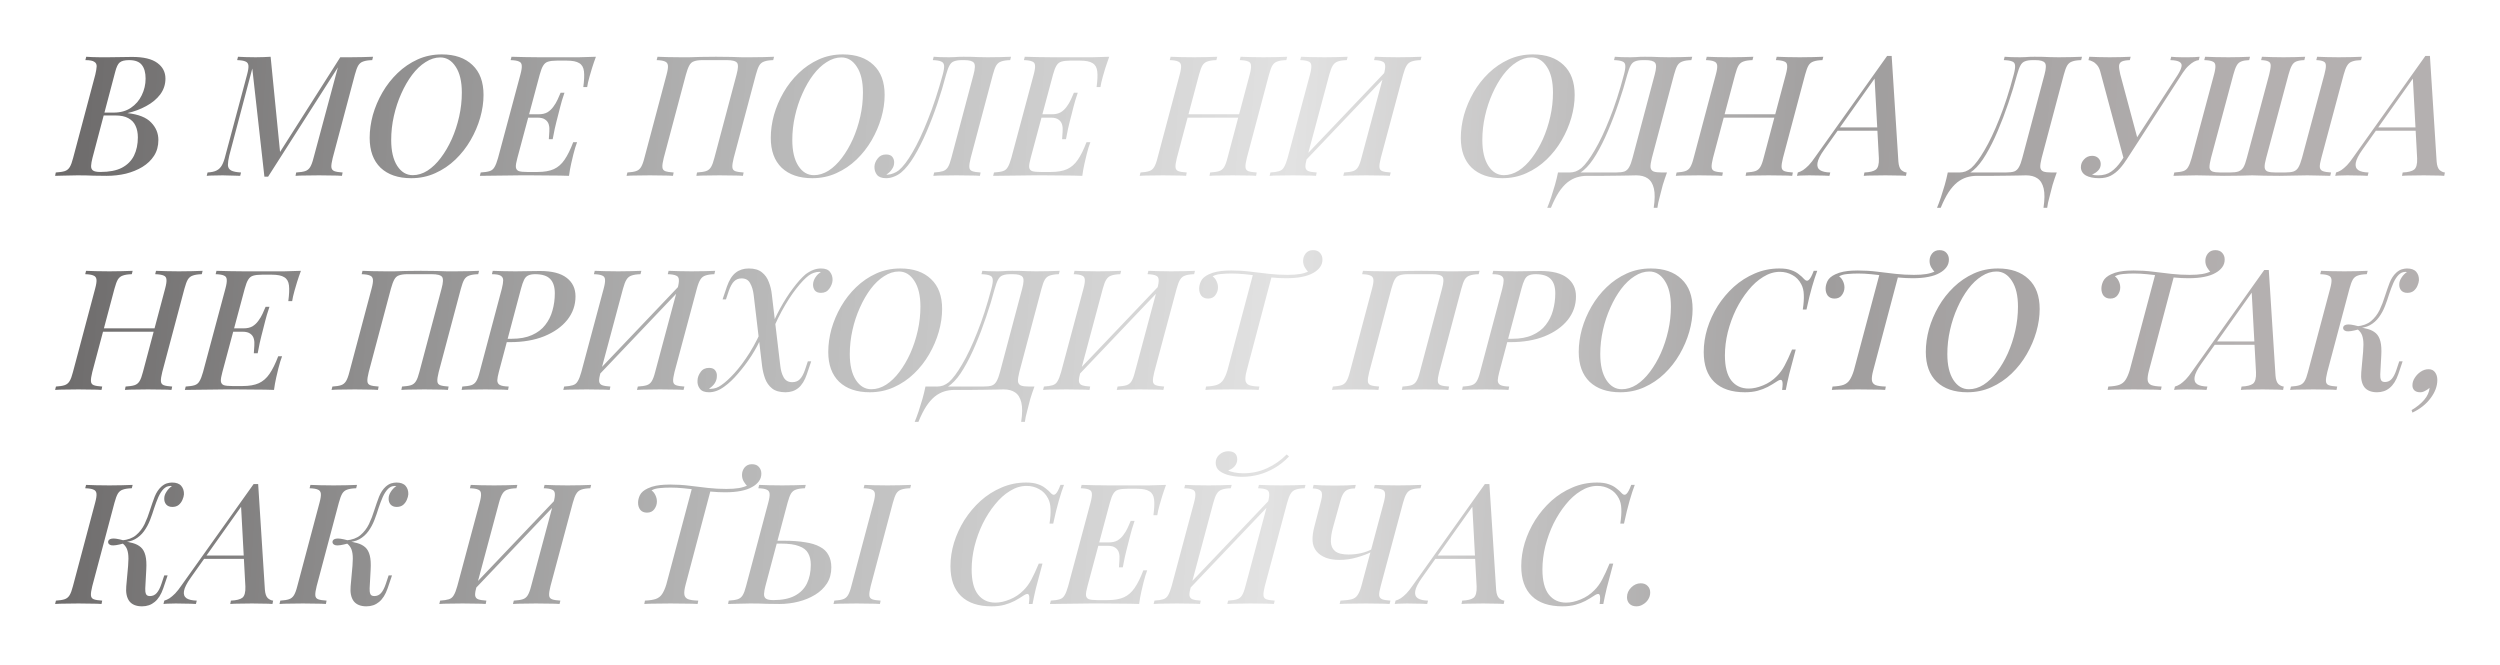 <?xml version="1.0" encoding="UTF-8"?> <svg xmlns="http://www.w3.org/2000/svg" width="327" height="87" viewBox="0 0 327 87" fill="none"> <g filter="url(#filter0_d_1117_2)"> <path d="M13.284 3.446C14.78 3.446 15.88 3.71 16.584 4.238C17.288 4.751 17.64 5.433 17.64 6.284C17.64 7.047 17.413 7.736 16.958 8.352C16.503 8.953 15.895 9.459 15.132 9.87C14.384 10.281 13.563 10.589 12.668 10.794C14.12 10.955 15.154 11.366 15.77 12.026C16.401 12.671 16.716 13.434 16.716 14.314C16.716 15.106 16.525 15.795 16.144 16.382C15.777 16.954 15.271 17.438 14.626 17.834C13.995 18.215 13.277 18.509 12.47 18.714C11.663 18.905 10.82 19 9.94 19C9.412 19 8.847 18.993 8.246 18.978C7.659 18.949 6.955 18.934 6.134 18.934C5.782 18.934 5.423 18.941 5.056 18.956C4.689 18.956 4.345 18.963 4.022 18.978C3.699 18.978 3.428 18.985 3.208 19L3.296 18.56C3.795 18.531 4.183 18.472 4.462 18.384C4.741 18.296 4.961 18.12 5.122 17.856C5.283 17.592 5.43 17.196 5.562 16.668L8.466 5.756C8.569 5.316 8.627 4.964 8.642 4.7C8.657 4.421 8.554 4.216 8.334 4.084C8.129 3.937 7.74 3.864 7.168 3.864L7.278 3.424C7.498 3.439 7.762 3.453 8.07 3.468C8.393 3.468 8.73 3.475 9.082 3.49C9.449 3.49 9.801 3.49 10.138 3.49C10.71 3.49 11.245 3.483 11.744 3.468C12.243 3.453 12.756 3.446 13.284 3.446ZM9.126 11.102L9.214 10.728H10.886C11.751 10.728 12.492 10.523 13.108 10.112C13.739 9.687 14.215 9.137 14.538 8.462C14.875 7.773 15.044 7.047 15.044 6.284C15.044 5.492 14.875 4.891 14.538 4.48C14.215 4.069 13.665 3.864 12.888 3.864C12.316 3.864 11.905 3.967 11.656 4.172C11.421 4.363 11.223 4.781 11.062 5.426L8.092 16.668C7.989 17.064 7.931 17.401 7.916 17.68C7.901 17.959 7.982 18.164 8.158 18.296C8.334 18.428 8.657 18.494 9.126 18.494C10.285 18.494 11.223 18.311 11.942 17.944C12.661 17.563 13.189 17.035 13.526 16.36C13.863 15.671 14.032 14.871 14.032 13.962C14.032 13.375 13.929 12.869 13.724 12.444C13.533 12.019 13.218 11.689 12.778 11.454C12.353 11.219 11.788 11.102 11.084 11.102H9.126ZM40.506 3.49H41.782C42.354 3.49 42.904 3.483 43.432 3.468C43.96 3.453 44.414 3.439 44.796 3.424L44.686 3.864C44.187 3.879 43.798 3.937 43.52 4.04C43.241 4.128 43.021 4.304 42.86 4.568C42.713 4.817 42.566 5.213 42.42 5.756L39.516 16.668C39.384 17.196 39.325 17.592 39.34 17.856C39.369 18.12 39.501 18.296 39.736 18.384C39.97 18.472 40.33 18.531 40.814 18.56L40.726 19C40.344 18.971 39.89 18.956 39.362 18.956C38.848 18.941 38.306 18.934 37.734 18.934C37.118 18.934 36.531 18.941 35.974 18.956C35.431 18.956 34.991 18.971 34.654 19L34.742 18.56C35.255 18.531 35.644 18.472 35.908 18.384C36.186 18.296 36.406 18.12 36.568 17.856C36.729 17.592 36.876 17.196 37.008 16.668L40.198 4.81L31.068 19.11H30.584L29 4.964L25.986 16.36C25.868 16.859 25.81 17.269 25.81 17.592C25.824 17.915 25.964 18.149 26.228 18.296C26.506 18.443 26.939 18.531 27.526 18.56L27.416 19C27.254 18.985 27.034 18.978 26.756 18.978C26.492 18.963 26.213 18.956 25.92 18.956C25.641 18.941 25.377 18.934 25.128 18.934C24.746 18.934 24.365 18.941 23.984 18.956C23.602 18.956 23.287 18.971 23.038 19L23.148 18.56C23.661 18.531 24.057 18.443 24.336 18.296C24.629 18.149 24.864 17.915 25.04 17.592C25.216 17.269 25.362 16.859 25.48 16.36L28.318 5.756C28.464 5.213 28.523 4.817 28.494 4.568C28.464 4.304 28.332 4.128 28.098 4.04C27.878 3.937 27.518 3.879 27.02 3.864L27.13 3.424C27.408 3.439 27.746 3.453 28.142 3.468C28.552 3.483 28.985 3.49 29.44 3.49C29.792 3.49 30.144 3.483 30.496 3.468C30.848 3.453 31.148 3.439 31.398 3.424L32.63 15.876L40.506 3.49ZM53.592 3.512C52.932 3.512 52.287 3.717 51.656 4.128C51.025 4.524 50.439 5.081 49.896 5.8C49.368 6.504 48.899 7.318 48.488 8.242C48.077 9.151 47.755 10.127 47.52 11.168C47.285 12.209 47.168 13.258 47.168 14.314C47.168 15.751 47.432 16.881 47.96 17.702C48.488 18.509 49.163 18.912 49.984 18.912C50.644 18.912 51.289 18.714 51.92 18.318C52.551 17.907 53.13 17.35 53.658 16.646C54.201 15.927 54.677 15.113 55.088 14.204C55.499 13.28 55.821 12.297 56.056 11.256C56.291 10.215 56.408 9.166 56.408 8.11C56.408 6.673 56.144 5.551 55.616 4.744C55.088 3.923 54.413 3.512 53.592 3.512ZM44.352 14.028C44.352 13.06 44.491 12.063 44.77 11.036C45.063 10.009 45.481 9.027 46.024 8.088C46.567 7.149 47.227 6.306 48.004 5.558C48.781 4.81 49.654 4.216 50.622 3.776C51.59 3.336 52.646 3.116 53.79 3.116C55.491 3.116 56.826 3.578 57.794 4.502C58.762 5.411 59.246 6.717 59.246 8.418C59.246 9.386 59.099 10.383 58.806 11.41C58.513 12.422 58.095 13.397 57.552 14.336C57.009 15.275 56.349 16.118 55.572 16.866C54.795 17.614 53.915 18.208 52.932 18.648C51.964 19.088 50.915 19.308 49.786 19.308C48.085 19.308 46.75 18.853 45.782 17.944C44.829 17.02 44.352 15.715 44.352 14.028ZM64.178 11.388L64.31 10.948H68.292L68.182 11.388H64.178ZM66.444 10.948C66.913 10.948 67.302 10.86 67.61 10.684C67.918 10.493 68.174 10.251 68.38 9.958C68.6 9.665 68.783 9.357 68.93 9.034C69.076 8.711 69.208 8.411 69.326 8.132H69.832C69.568 8.909 69.384 9.518 69.282 9.958C69.179 10.383 69.076 10.787 68.974 11.168C68.9 11.417 68.834 11.674 68.776 11.938C68.717 12.202 68.644 12.51 68.556 12.862C68.482 13.214 68.394 13.661 68.292 14.204H67.786C67.815 13.867 67.837 13.537 67.852 13.214C67.881 12.877 67.859 12.576 67.786 12.312C67.712 12.033 67.558 11.813 67.324 11.652C67.104 11.476 66.759 11.388 66.29 11.388L66.444 10.948ZM72.296 7.384C72.413 6.519 72.442 5.837 72.384 5.338C72.325 4.825 72.12 4.465 71.768 4.26C71.43 4.04 70.888 3.93 70.14 3.93H68.842C68.358 3.93 67.976 3.974 67.698 4.062C67.434 4.135 67.221 4.304 67.06 4.568C66.898 4.817 66.744 5.213 66.598 5.756L63.672 16.668C63.525 17.196 63.459 17.592 63.474 17.856C63.503 18.12 63.635 18.296 63.87 18.384C64.104 18.457 64.471 18.494 64.97 18.494H66.312C67.192 18.494 67.903 18.369 68.446 18.12C68.988 17.871 69.45 17.467 69.832 16.91C70.228 16.338 70.609 15.568 70.976 14.6H71.482C71.408 14.791 71.328 15.025 71.24 15.304C71.152 15.583 71.071 15.876 70.998 16.184C70.924 16.463 70.829 16.866 70.712 17.394C70.594 17.907 70.499 18.443 70.426 19C69.678 18.971 68.834 18.956 67.896 18.956C66.957 18.941 66.121 18.934 65.388 18.934C65.05 18.934 64.618 18.934 64.09 18.934C63.576 18.934 63.012 18.941 62.396 18.956C61.78 18.956 61.156 18.963 60.526 18.978C59.91 18.978 59.323 18.985 58.766 19L58.876 18.56C59.374 18.531 59.763 18.472 60.042 18.384C60.32 18.296 60.533 18.12 60.68 17.856C60.841 17.592 60.995 17.196 61.142 16.668L64.068 5.756C64.214 5.213 64.273 4.817 64.244 4.568C64.229 4.304 64.104 4.128 63.87 4.04C63.65 3.937 63.29 3.879 62.792 3.864L62.902 3.424C63.459 3.439 64.046 3.453 64.662 3.468C65.292 3.468 65.916 3.475 66.532 3.49C67.148 3.49 67.712 3.49 68.226 3.49C68.754 3.49 69.186 3.49 69.524 3.49C70.184 3.49 70.917 3.49 71.724 3.49C72.545 3.475 73.286 3.453 73.946 3.424C73.755 3.937 73.586 4.429 73.44 4.898C73.293 5.353 73.183 5.727 73.11 6.02C73.036 6.284 72.97 6.541 72.912 6.79C72.868 7.025 72.831 7.223 72.802 7.384H72.296ZM89.635 3.424C90.441 3.424 91.116 3.431 91.659 3.446C92.201 3.461 92.663 3.475 93.045 3.49C93.441 3.49 93.807 3.49 94.145 3.49C94.775 3.49 95.362 3.483 95.905 3.468C96.447 3.453 96.895 3.439 97.247 3.424L97.137 3.864C96.638 3.879 96.249 3.937 95.971 4.04C95.692 4.128 95.472 4.304 95.311 4.568C95.164 4.817 95.017 5.213 94.871 5.756L91.967 16.668C91.835 17.196 91.776 17.592 91.791 17.856C91.805 18.12 91.93 18.296 92.165 18.384C92.399 18.472 92.766 18.531 93.265 18.56L93.177 19C92.839 18.971 92.399 18.956 91.857 18.956C91.314 18.941 90.727 18.934 90.097 18.934C89.554 18.934 89.004 18.941 88.447 18.956C87.904 18.956 87.449 18.971 87.083 19L87.171 18.56C87.669 18.531 88.058 18.472 88.337 18.384C88.615 18.296 88.835 18.12 88.997 17.856C89.158 17.592 89.305 17.196 89.437 16.668L92.341 5.756C92.561 4.949 92.583 4.436 92.407 4.216C92.231 3.981 91.776 3.864 91.043 3.864H87.897C87.427 3.864 87.053 3.915 86.775 4.018C86.511 4.106 86.305 4.289 86.159 4.568C86.012 4.832 85.865 5.228 85.719 5.756L82.815 16.668C82.683 17.196 82.624 17.592 82.639 17.856C82.653 18.12 82.778 18.296 83.013 18.384C83.247 18.472 83.614 18.531 84.113 18.56L84.025 19C83.658 18.971 83.203 18.956 82.661 18.956C82.118 18.941 81.568 18.934 81.011 18.934C80.38 18.934 79.801 18.941 79.273 18.956C78.745 18.956 78.305 18.971 77.953 19L78.063 18.56C78.547 18.531 78.921 18.472 79.185 18.384C79.463 18.296 79.683 18.12 79.845 17.856C80.006 17.592 80.153 17.196 80.285 16.668L83.189 5.756C83.335 5.213 83.394 4.817 83.365 4.568C83.335 4.304 83.203 4.128 82.969 4.04C82.749 3.937 82.389 3.879 81.891 3.864L82.001 3.424C82.323 3.439 82.756 3.453 83.299 3.468C83.841 3.483 84.428 3.49 85.059 3.49C85.396 3.49 85.763 3.49 86.159 3.49C86.555 3.475 87.031 3.461 87.589 3.446C88.146 3.431 88.828 3.424 89.635 3.424ZM106.057 3.512C105.397 3.512 104.751 3.717 104.121 4.128C103.49 4.524 102.903 5.081 102.361 5.8C101.833 6.504 101.363 7.318 100.953 8.242C100.542 9.151 100.219 10.127 99.985 11.168C99.75 12.209 99.633 13.258 99.633 14.314C99.633 15.751 99.897 16.881 100.425 17.702C100.953 18.509 101.627 18.912 102.449 18.912C103.109 18.912 103.754 18.714 104.385 18.318C105.015 17.907 105.595 17.35 106.123 16.646C106.665 15.927 107.142 15.113 107.553 14.204C107.963 13.28 108.286 12.297 108.521 11.256C108.755 10.215 108.873 9.166 108.873 8.11C108.873 6.673 108.609 5.551 108.081 4.744C107.553 3.923 106.878 3.512 106.057 3.512ZM96.817 14.028C96.817 13.06 96.956 12.063 97.235 11.036C97.528 10.009 97.946 9.027 98.489 8.088C99.031 7.149 99.692 6.306 100.469 5.558C101.246 4.81 102.119 4.216 103.087 3.776C104.055 3.336 105.111 3.116 106.255 3.116C107.956 3.116 109.291 3.578 110.259 4.502C111.227 5.411 111.711 6.717 111.711 8.418C111.711 9.386 111.564 10.383 111.271 11.41C110.977 12.422 110.559 13.397 110.017 14.336C109.474 15.275 108.814 16.118 108.037 16.866C107.259 17.614 106.379 18.208 105.397 18.648C104.429 19.088 103.38 19.308 102.251 19.308C100.549 19.308 99.215 18.853 98.247 17.944C97.293 17.02 96.817 15.715 96.817 14.028ZM112.117 18.846C112.366 18.831 112.616 18.773 112.865 18.67C113.129 18.567 113.364 18.435 113.569 18.274C114.126 17.805 114.728 17.013 115.373 15.898C116.033 14.769 116.7 13.346 117.375 11.63C118.064 9.914 118.71 7.956 119.311 5.756C119.458 5.213 119.516 4.817 119.487 4.568C119.458 4.304 119.326 4.128 119.091 4.04C118.871 3.937 118.512 3.879 118.013 3.864L118.123 3.424C118.592 3.468 119.274 3.49 120.169 3.49C120.389 3.49 120.631 3.483 120.895 3.468C121.159 3.439 121.54 3.424 122.039 3.424C122.86 3.424 123.498 3.439 123.953 3.468C124.408 3.483 124.818 3.49 125.185 3.49C125.801 3.49 126.373 3.483 126.901 3.468C127.444 3.453 127.891 3.439 128.243 3.424L128.133 3.864C127.634 3.879 127.246 3.937 126.967 4.04C126.688 4.128 126.468 4.304 126.307 4.568C126.16 4.817 126.014 5.213 125.867 5.756L122.963 16.668C122.831 17.196 122.772 17.592 122.787 17.856C122.802 18.12 122.926 18.296 123.161 18.384C123.396 18.472 123.762 18.531 124.261 18.56L124.173 19C123.836 18.971 123.388 18.956 122.831 18.956C122.288 18.941 121.709 18.934 121.093 18.934C120.536 18.934 119.986 18.941 119.443 18.956C118.9 18.956 118.446 18.971 118.079 19L118.189 18.56C118.673 18.531 119.054 18.472 119.333 18.384C119.612 18.296 119.832 18.12 119.993 17.856C120.154 17.592 120.301 17.196 120.433 16.668L123.337 5.756C123.557 4.949 123.572 4.436 123.381 4.216C123.205 3.981 122.787 3.864 122.127 3.864H121.819C121.394 3.864 121.049 3.915 120.785 4.018C120.536 4.106 120.338 4.289 120.191 4.568C120.044 4.832 119.898 5.228 119.751 5.756C119.428 6.988 119.047 8.257 118.607 9.562C118.167 10.853 117.69 12.092 117.177 13.28C116.664 14.468 116.128 15.524 115.571 16.448C115.014 17.372 114.456 18.069 113.899 18.538C113.576 18.802 113.246 18.993 112.909 19.11C112.586 19.242 112.256 19.308 111.919 19.308C111.347 19.308 110.944 19.161 110.709 18.868C110.474 18.56 110.364 18.201 110.379 17.79C110.394 17.423 110.533 17.071 110.797 16.734C111.061 16.382 111.428 16.206 111.897 16.206C112.293 16.206 112.572 16.316 112.733 16.536C112.894 16.756 112.968 17.005 112.953 17.284C112.953 17.592 112.85 17.885 112.645 18.164C112.454 18.443 112.22 18.663 111.941 18.824C111.97 18.839 111.992 18.846 112.007 18.846C112.036 18.846 112.073 18.846 112.117 18.846ZM131.316 11.388L131.448 10.948H135.43L135.32 11.388H131.316ZM133.582 10.948C134.052 10.948 134.44 10.86 134.748 10.684C135.056 10.493 135.313 10.251 135.518 9.958C135.738 9.665 135.922 9.357 136.068 9.034C136.215 8.711 136.347 8.411 136.464 8.132H136.97C136.706 8.909 136.523 9.518 136.42 9.958C136.318 10.383 136.215 10.787 136.112 11.168C136.039 11.417 135.973 11.674 135.914 11.938C135.856 12.202 135.782 12.51 135.694 12.862C135.621 13.214 135.533 13.661 135.43 14.204H134.924C134.954 13.867 134.976 13.537 134.99 13.214C135.02 12.877 134.998 12.576 134.924 12.312C134.851 12.033 134.697 11.813 134.462 11.652C134.242 11.476 133.898 11.388 133.428 11.388L133.582 10.948ZM139.434 7.384C139.552 6.519 139.581 5.837 139.522 5.338C139.464 4.825 139.258 4.465 138.906 4.26C138.569 4.04 138.026 3.93 137.278 3.93H135.98C135.496 3.93 135.115 3.974 134.836 4.062C134.572 4.135 134.36 4.304 134.198 4.568C134.037 4.817 133.883 5.213 133.736 5.756L130.81 16.668C130.664 17.196 130.598 17.592 130.612 17.856C130.642 18.12 130.774 18.296 131.008 18.384C131.243 18.457 131.61 18.494 132.108 18.494H133.45C134.33 18.494 135.042 18.369 135.584 18.12C136.127 17.871 136.589 17.467 136.97 16.91C137.366 16.338 137.748 15.568 138.114 14.6H138.62C138.547 14.791 138.466 15.025 138.378 15.304C138.29 15.583 138.21 15.876 138.136 16.184C138.063 16.463 137.968 16.866 137.85 17.394C137.733 17.907 137.638 18.443 137.564 19C136.816 18.971 135.973 18.956 135.034 18.956C134.096 18.941 133.26 18.934 132.526 18.934C132.189 18.934 131.756 18.934 131.228 18.934C130.715 18.934 130.15 18.941 129.534 18.956C128.918 18.956 128.295 18.963 127.664 18.978C127.048 18.978 126.462 18.985 125.904 19L126.014 18.56C126.513 18.531 126.902 18.472 127.18 18.384C127.459 18.296 127.672 18.12 127.818 17.856C127.98 17.592 128.134 17.196 128.28 16.668L131.206 5.756C131.353 5.213 131.412 4.817 131.382 4.568C131.368 4.304 131.243 4.128 131.008 4.04C130.788 3.937 130.429 3.879 129.93 3.864L130.04 3.424C130.598 3.439 131.184 3.453 131.8 3.468C132.431 3.468 133.054 3.475 133.67 3.49C134.286 3.49 134.851 3.49 135.364 3.49C135.892 3.49 136.325 3.49 136.662 3.49C137.322 3.49 138.056 3.49 138.862 3.49C139.684 3.475 140.424 3.453 141.084 3.424C140.894 3.937 140.725 4.429 140.578 4.898C140.432 5.353 140.322 5.727 140.248 6.02C140.175 6.284 140.109 6.541 140.05 6.79C140.006 7.025 139.97 7.223 139.94 7.384H139.434ZM150.701 11.388L150.855 10.948H158.621L158.445 11.388H150.701ZM159.457 5.756C159.604 5.213 159.663 4.817 159.633 4.568C159.619 4.304 159.494 4.128 159.259 4.04C159.025 3.937 158.658 3.879 158.159 3.864L158.269 3.424C158.636 3.439 159.091 3.453 159.633 3.468C160.176 3.483 160.719 3.49 161.261 3.49C161.892 3.49 162.479 3.483 163.021 3.468C163.564 3.453 164.011 3.439 164.363 3.424L164.253 3.864C163.755 3.879 163.366 3.937 163.087 4.04C162.809 4.128 162.589 4.304 162.427 4.568C162.281 4.817 162.134 5.213 161.987 5.756L159.083 16.668C158.951 17.196 158.893 17.592 158.907 17.856C158.922 18.12 159.047 18.296 159.281 18.384C159.516 18.472 159.883 18.531 160.381 18.56L160.293 19C159.956 18.971 159.516 18.956 158.973 18.956C158.431 18.941 157.844 18.934 157.213 18.934C156.671 18.934 156.121 18.941 155.563 18.956C155.021 18.956 154.566 18.971 154.199 19L154.287 18.56C154.786 18.531 155.175 18.472 155.453 18.384C155.732 18.296 155.952 18.12 156.113 17.856C156.275 17.592 156.421 17.196 156.553 16.668L159.457 5.756ZM149.931 16.668C149.799 17.196 149.741 17.592 149.755 17.856C149.77 18.12 149.895 18.296 150.129 18.384C150.364 18.472 150.731 18.531 151.229 18.56L151.141 19C150.789 18.971 150.335 18.956 149.777 18.956C149.235 18.941 148.685 18.934 148.127 18.934C147.511 18.934 146.932 18.941 146.389 18.956C145.861 18.956 145.421 18.971 145.069 19L145.179 18.56C145.663 18.531 146.037 18.472 146.301 18.384C146.58 18.296 146.8 18.12 146.961 17.856C147.123 17.592 147.269 17.196 147.401 16.668L150.305 5.756C150.452 5.213 150.511 4.817 150.481 4.568C150.452 4.304 150.32 4.128 150.085 4.04C149.865 3.937 149.506 3.879 149.007 3.864L149.117 3.424C149.44 3.439 149.873 3.453 150.415 3.468C150.973 3.483 151.559 3.49 152.175 3.49C152.733 3.49 153.283 3.483 153.825 3.468C154.368 3.453 154.83 3.439 155.211 3.424L155.101 3.864C154.603 3.879 154.214 3.937 153.935 4.04C153.657 4.128 153.437 4.304 153.275 4.568C153.129 4.817 152.982 5.213 152.835 5.756L149.931 16.668ZM177.001 5.756C177.148 5.213 177.206 4.817 177.177 4.568C177.162 4.304 177.038 4.128 176.803 4.04C176.583 3.937 176.224 3.879 175.725 3.864L175.835 3.424C176.187 3.439 176.642 3.453 177.199 3.468C177.756 3.483 178.306 3.49 178.849 3.49C179.465 3.49 180.044 3.483 180.587 3.468C181.144 3.453 181.592 3.439 181.929 3.424L181.819 3.864C181.32 3.879 180.932 3.937 180.653 4.04C180.374 4.128 180.154 4.304 179.993 4.568C179.832 4.817 179.678 5.213 179.531 5.756L176.605 16.668C176.473 17.196 176.414 17.592 176.429 17.856C176.444 18.12 176.568 18.296 176.803 18.384C177.038 18.472 177.404 18.531 177.903 18.56L177.793 19C177.456 18.971 177.008 18.956 176.451 18.956C175.908 18.941 175.329 18.934 174.713 18.934C174.17 18.934 173.62 18.941 173.063 18.956C172.506 18.956 172.051 18.971 171.699 19L171.809 18.56C172.308 18.531 172.696 18.472 172.975 18.384C173.254 18.296 173.474 18.12 173.635 17.856C173.796 17.592 173.943 17.196 174.075 16.668L177.001 5.756ZM166.947 16.668C166.8 17.196 166.734 17.592 166.749 17.856C166.778 18.12 166.91 18.296 167.145 18.384C167.38 18.472 167.739 18.531 168.223 18.56L168.135 19C167.768 18.971 167.314 18.956 166.771 18.956C166.228 18.941 165.678 18.934 165.121 18.934C164.49 18.934 163.904 18.941 163.361 18.956C162.833 18.956 162.4 18.971 162.063 19L162.173 18.56C162.657 18.531 163.038 18.472 163.317 18.384C163.596 18.296 163.808 18.12 163.955 17.856C164.116 17.592 164.27 17.196 164.417 16.668L167.343 5.756C167.49 5.213 167.548 4.817 167.519 4.568C167.504 4.304 167.38 4.128 167.145 4.04C166.925 3.937 166.566 3.879 166.067 3.864L166.177 3.424C166.5 3.439 166.932 3.453 167.475 3.468C168.032 3.483 168.626 3.49 169.257 3.49C169.814 3.49 170.357 3.483 170.885 3.468C171.428 3.453 171.89 3.439 172.271 3.424L172.161 3.864C171.662 3.879 171.274 3.937 170.995 4.04C170.716 4.128 170.496 4.304 170.335 4.568C170.174 4.817 170.02 5.213 169.873 5.756L166.947 16.668ZM166.221 17.57L165.979 17.196L178.101 4.458L178.299 4.876L166.221 17.57ZM196.313 3.512C195.653 3.512 195.007 3.717 194.377 4.128C193.746 4.524 193.159 5.081 192.617 5.8C192.089 6.504 191.619 7.318 191.209 8.242C190.798 9.151 190.475 10.127 190.241 11.168C190.006 12.209 189.889 13.258 189.889 14.314C189.889 15.751 190.153 16.881 190.681 17.702C191.209 18.509 191.883 18.912 192.705 18.912C193.365 18.912 194.01 18.714 194.641 18.318C195.271 17.907 195.851 17.35 196.379 16.646C196.921 15.927 197.398 15.113 197.809 14.204C198.219 13.28 198.542 12.297 198.777 11.256C199.011 10.215 199.129 9.166 199.129 8.11C199.129 6.673 198.865 5.551 198.337 4.744C197.809 3.923 197.134 3.512 196.313 3.512ZM187.073 14.028C187.073 13.06 187.212 12.063 187.491 11.036C187.784 10.009 188.202 9.027 188.745 8.088C189.287 7.149 189.947 6.306 190.725 5.558C191.502 4.81 192.375 4.216 193.343 3.776C194.311 3.336 195.367 3.116 196.511 3.116C198.212 3.116 199.547 3.578 200.515 4.502C201.483 5.411 201.967 6.717 201.967 8.418C201.967 9.386 201.82 10.383 201.527 11.41C201.233 12.422 200.815 13.397 200.273 14.336C199.73 15.275 199.07 16.118 198.293 16.866C197.515 17.614 196.635 18.208 195.653 18.648C194.685 19.088 193.636 19.308 192.507 19.308C190.805 19.308 189.471 18.853 188.503 17.944C187.549 17.02 187.073 15.715 187.073 14.028ZM210.017 18.934C209.709 18.934 209.379 18.941 209.027 18.956C208.675 18.956 208.235 18.963 207.707 18.978C207.194 18.993 206.541 19 205.749 19H203.593C203.124 19 202.677 19.066 202.251 19.198C201.826 19.33 201.415 19.55 201.019 19.858C200.623 20.181 200.249 20.606 199.897 21.134C199.545 21.677 199.201 22.359 198.863 23.18H198.379C198.453 23.004 198.533 22.799 198.621 22.564C198.709 22.329 198.797 22.08 198.885 21.816C199.047 21.317 199.215 20.775 199.391 20.188C199.553 19.616 199.685 19.073 199.787 18.56H207.355C207.839 18.56 208.213 18.516 208.477 18.428C208.741 18.325 208.947 18.135 209.093 17.856C209.255 17.577 209.401 17.181 209.533 16.668L212.437 5.756C212.657 4.949 212.672 4.436 212.481 4.216C212.305 3.981 211.887 3.864 211.227 3.864H210.919C210.479 3.864 210.135 3.915 209.885 4.018C209.636 4.106 209.438 4.289 209.291 4.568C209.145 4.832 208.998 5.228 208.851 5.756C208.529 6.973 208.147 8.22 207.707 9.496C207.282 10.757 206.82 11.967 206.321 13.126C205.837 14.27 205.324 15.297 204.781 16.206C204.253 17.101 203.711 17.783 203.153 18.252C202.875 18.487 202.574 18.67 202.251 18.802C201.929 18.934 201.577 19.007 201.195 19.022L201.327 18.56C201.577 18.56 201.833 18.516 202.097 18.428C202.361 18.325 202.611 18.179 202.845 17.988C203.373 17.519 203.953 16.741 204.583 15.656C205.229 14.571 205.881 13.192 206.541 11.52C207.216 9.848 207.839 7.927 208.411 5.756C208.558 5.213 208.617 4.817 208.587 4.568C208.573 4.304 208.448 4.128 208.213 4.04C207.979 3.937 207.612 3.879 207.113 3.864L207.223 3.424C207.693 3.468 208.375 3.49 209.269 3.49C209.475 3.49 209.709 3.483 209.973 3.468C210.237 3.439 210.626 3.424 211.139 3.424C211.961 3.424 212.599 3.439 213.053 3.468C213.508 3.483 213.919 3.49 214.285 3.49C214.887 3.49 215.451 3.483 215.979 3.468C216.522 3.453 216.977 3.439 217.343 3.424L217.233 3.864C216.735 3.879 216.346 3.937 216.067 4.04C215.789 4.128 215.569 4.304 215.407 4.568C215.261 4.817 215.114 5.213 214.967 5.756L212.063 16.668C211.931 17.196 211.873 17.599 211.887 17.878C211.917 18.142 212.049 18.325 212.283 18.428C212.518 18.516 212.877 18.56 213.361 18.56H214.043C213.853 19.073 213.669 19.616 213.493 20.188C213.332 20.775 213.193 21.317 213.075 21.816C213.017 22.065 212.958 22.3 212.899 22.52C212.855 22.755 212.819 22.975 212.789 23.18H212.305C212.467 22.109 212.474 21.266 212.327 20.65C212.181 20.034 211.909 19.594 211.513 19.33C211.132 19.066 210.633 18.934 210.017 18.934ZM220.826 11.388L220.98 10.948H228.746L228.57 11.388H220.826ZM229.582 5.756C229.729 5.213 229.788 4.817 229.758 4.568C229.744 4.304 229.619 4.128 229.384 4.04C229.15 3.937 228.783 3.879 228.284 3.864L228.394 3.424C228.761 3.439 229.216 3.453 229.758 3.468C230.301 3.483 230.844 3.49 231.386 3.49C232.017 3.49 232.604 3.483 233.146 3.468C233.689 3.453 234.136 3.439 234.488 3.424L234.378 3.864C233.88 3.879 233.491 3.937 233.212 4.04C232.934 4.128 232.714 4.304 232.552 4.568C232.406 4.817 232.259 5.213 232.112 5.756L229.208 16.668C229.076 17.196 229.018 17.592 229.032 17.856C229.047 18.12 229.172 18.296 229.406 18.384C229.641 18.472 230.008 18.531 230.506 18.56L230.418 19C230.081 18.971 229.641 18.956 229.098 18.956C228.556 18.941 227.969 18.934 227.338 18.934C226.796 18.934 226.246 18.941 225.688 18.956C225.146 18.956 224.691 18.971 224.324 19L224.412 18.56C224.911 18.531 225.3 18.472 225.578 18.384C225.857 18.296 226.077 18.12 226.238 17.856C226.4 17.592 226.546 17.196 226.678 16.668L229.582 5.756ZM220.056 16.668C219.924 17.196 219.866 17.592 219.88 17.856C219.895 18.12 220.02 18.296 220.254 18.384C220.489 18.472 220.856 18.531 221.354 18.56L221.266 19C220.914 18.971 220.46 18.956 219.902 18.956C219.36 18.941 218.81 18.934 218.252 18.934C217.636 18.934 217.057 18.941 216.514 18.956C215.986 18.956 215.546 18.971 215.194 19L215.304 18.56C215.788 18.531 216.162 18.472 216.426 18.384C216.705 18.296 216.925 18.12 217.086 17.856C217.248 17.592 217.394 17.196 217.526 16.668L220.43 5.756C220.577 5.213 220.636 4.817 220.606 4.568C220.577 4.304 220.445 4.128 220.21 4.04C219.99 3.937 219.631 3.879 219.132 3.864L219.242 3.424C219.565 3.439 219.998 3.453 220.54 3.468C221.098 3.483 221.684 3.49 222.3 3.49C222.858 3.49 223.408 3.483 223.95 3.468C224.493 3.453 224.955 3.439 225.336 3.424L225.226 3.864C224.728 3.879 224.339 3.937 224.06 4.04C223.782 4.128 223.562 4.304 223.4 4.568C223.254 4.817 223.107 5.213 222.96 5.756L220.056 16.668ZM234.608 15.568C234.095 16.287 233.801 16.866 233.728 17.306C233.655 17.731 233.765 18.047 234.058 18.252C234.351 18.443 234.799 18.545 235.4 18.56L235.29 19C234.806 18.971 234.344 18.956 233.904 18.956C233.464 18.941 233.046 18.934 232.65 18.934C232.298 18.934 232.005 18.941 231.77 18.956C231.521 18.956 231.279 18.971 231.044 19L231.154 18.56C231.374 18.501 231.601 18.399 231.836 18.252C232.056 18.105 232.305 17.893 232.584 17.614C232.848 17.335 233.134 16.969 233.442 16.514L242.836 3.314C242.939 3.314 243.034 3.314 243.122 3.314C243.225 3.314 243.327 3.314 243.43 3.314L244.31 17.152C244.354 17.68 244.486 18.047 244.706 18.252C244.941 18.443 245.168 18.545 245.388 18.56L245.3 19C244.977 18.971 244.567 18.956 244.068 18.956C243.569 18.941 243.093 18.934 242.638 18.934C242.066 18.934 241.523 18.941 241.01 18.956C240.497 18.956 240.086 18.971 239.778 19L239.866 18.56C240.57 18.531 241.069 18.406 241.362 18.186C241.655 17.951 241.787 17.46 241.758 16.712L241.186 6.086L241.538 5.8L234.608 15.568ZM236.478 12.664H242.902L242.726 13.104H236.082L236.478 12.664ZM261 18.934C260.692 18.934 260.362 18.941 260.01 18.956C259.658 18.956 259.218 18.963 258.69 18.978C258.176 18.993 257.524 19 256.732 19H254.576C254.106 19 253.659 19.066 253.234 19.198C252.808 19.33 252.398 19.55 252.002 19.858C251.606 20.181 251.232 20.606 250.88 21.134C250.528 21.677 250.183 22.359 249.846 23.18H249.362C249.435 23.004 249.516 22.799 249.604 22.564C249.692 22.329 249.78 22.08 249.868 21.816C250.029 21.317 250.198 20.775 250.374 20.188C250.535 19.616 250.667 19.073 250.77 18.56H258.338C258.822 18.56 259.196 18.516 259.46 18.428C259.724 18.325 259.929 18.135 260.076 17.856C260.237 17.577 260.384 17.181 260.516 16.668L263.42 5.756C263.64 4.949 263.654 4.436 263.464 4.216C263.288 3.981 262.87 3.864 262.21 3.864H261.902C261.462 3.864 261.117 3.915 260.868 4.018C260.618 4.106 260.42 4.289 260.274 4.568C260.127 4.832 259.98 5.228 259.834 5.756C259.511 6.973 259.13 8.22 258.69 9.496C258.264 10.757 257.802 11.967 257.304 13.126C256.82 14.27 256.306 15.297 255.764 16.206C255.236 17.101 254.693 17.783 254.136 18.252C253.857 18.487 253.556 18.67 253.234 18.802C252.911 18.934 252.559 19.007 252.178 19.022L252.31 18.56C252.559 18.56 252.816 18.516 253.08 18.428C253.344 18.325 253.593 18.179 253.828 17.988C254.356 17.519 254.935 16.741 255.566 15.656C256.211 14.571 256.864 13.192 257.524 11.52C258.198 9.848 258.822 7.927 259.394 5.756C259.54 5.213 259.599 4.817 259.57 4.568C259.555 4.304 259.43 4.128 259.196 4.04C258.961 3.937 258.594 3.879 258.096 3.864L258.206 3.424C258.675 3.468 259.357 3.49 260.252 3.49C260.457 3.49 260.692 3.483 260.956 3.468C261.22 3.439 261.608 3.424 262.122 3.424C262.943 3.424 263.581 3.439 264.036 3.468C264.49 3.483 264.901 3.49 265.268 3.49C265.869 3.49 266.434 3.483 266.962 3.468C267.504 3.453 267.959 3.439 268.326 3.424L268.216 3.864C267.717 3.879 267.328 3.937 267.05 4.04C266.771 4.128 266.551 4.304 266.39 4.568C266.243 4.817 266.096 5.213 265.95 5.756L263.046 16.668C262.914 17.196 262.855 17.599 262.87 17.878C262.899 18.142 263.031 18.325 263.266 18.428C263.5 18.516 263.86 18.56 264.344 18.56H265.026C264.835 19.073 264.652 19.616 264.476 20.188C264.314 20.775 264.175 21.317 264.058 21.816C263.999 22.065 263.94 22.3 263.882 22.52C263.838 22.755 263.801 22.975 263.772 23.18H263.288C263.449 22.109 263.456 21.266 263.31 20.65C263.163 20.034 262.892 19.594 262.496 19.33C262.114 19.066 261.616 18.934 261 18.934ZM270.445 18.934C271.119 18.934 271.684 18.773 272.139 18.45C272.608 18.127 273.048 17.665 273.459 17.064C273.869 16.448 274.339 15.729 274.867 14.908C274.867 14.908 274.955 14.908 275.131 14.908C275.321 14.908 275.417 14.908 275.417 14.908C275.021 15.509 274.654 16.081 274.317 16.624C273.994 17.152 273.649 17.621 273.283 18.032C272.931 18.428 272.535 18.743 272.095 18.978C271.669 19.198 271.156 19.308 270.555 19.308C269.851 19.308 269.279 19.191 268.839 18.956C268.413 18.707 268.193 18.347 268.179 17.878C268.179 17.482 268.318 17.137 268.597 16.844C268.875 16.536 269.227 16.382 269.653 16.382C269.975 16.382 270.239 16.477 270.445 16.668C270.65 16.859 270.76 17.108 270.775 17.416C270.789 17.753 270.679 18.047 270.445 18.296C270.225 18.531 269.953 18.707 269.631 18.824C269.719 18.853 269.836 18.883 269.983 18.912C270.144 18.927 270.298 18.934 270.445 18.934ZM274.119 16.932L273.811 16.888L270.709 5.338C270.606 4.971 270.459 4.685 270.269 4.48C270.093 4.275 269.902 4.128 269.697 4.04C269.506 3.937 269.33 3.879 269.169 3.864L269.279 3.424C269.601 3.439 270.005 3.453 270.489 3.468C270.987 3.483 271.471 3.49 271.941 3.49C272.542 3.49 273.063 3.483 273.503 3.468C273.957 3.453 274.353 3.439 274.691 3.424L274.581 3.864C274.126 3.879 273.781 3.937 273.547 4.04C273.327 4.143 273.202 4.326 273.173 4.59C273.158 4.839 273.209 5.213 273.327 5.712L275.637 14.314L273.943 16.404L280.829 5.822C281.107 5.382 281.276 5.023 281.335 4.744C281.408 4.465 281.327 4.253 281.093 4.106C280.858 3.959 280.455 3.879 279.883 3.864L279.993 3.424C280.139 3.439 280.337 3.453 280.587 3.468C280.836 3.468 281.107 3.475 281.401 3.49C281.694 3.49 281.973 3.49 282.237 3.49C282.823 3.49 283.315 3.468 283.711 3.424L283.601 3.864C283.425 3.879 283.219 3.945 282.985 4.062C282.765 4.179 282.53 4.355 282.281 4.59C282.031 4.81 281.775 5.118 281.511 5.514L274.119 16.932ZM290.587 18.934C290.147 18.934 289.612 18.949 288.981 18.978C288.35 18.993 287.654 19 286.891 19C286.48 19 286.077 18.993 285.681 18.978C285.3 18.963 284.911 18.956 284.515 18.956C284.119 18.941 283.708 18.934 283.283 18.934C282.902 18.934 282.528 18.941 282.161 18.956C281.794 18.956 281.45 18.963 281.127 18.978C280.79 18.978 280.511 18.985 280.291 19L280.401 18.56C280.9 18.531 281.288 18.472 281.567 18.384C281.846 18.296 282.058 18.12 282.205 17.856C282.366 17.592 282.52 17.196 282.667 16.668L285.593 5.756C285.74 5.213 285.798 4.817 285.769 4.568C285.754 4.304 285.63 4.128 285.395 4.04C285.175 3.937 284.816 3.879 284.317 3.864L284.427 3.424C284.75 3.439 285.182 3.453 285.725 3.468C286.282 3.483 286.869 3.49 287.485 3.49C288.013 3.49 288.526 3.483 289.025 3.468C289.524 3.453 289.949 3.439 290.301 3.424L290.191 3.864C289.751 3.879 289.406 3.937 289.157 4.04C288.908 4.128 288.71 4.304 288.563 4.568C288.416 4.817 288.27 5.213 288.123 5.756L285.197 16.668C285.065 17.196 284.999 17.599 284.999 17.878C285.014 18.142 285.138 18.325 285.373 18.428C285.608 18.516 285.96 18.56 286.429 18.56H287.639C288.138 18.56 288.519 18.516 288.783 18.428C289.062 18.325 289.282 18.142 289.443 17.878C289.604 17.599 289.751 17.196 289.883 16.668L292.809 5.756C292.941 5.228 293.007 4.832 293.007 4.568C293.007 4.304 292.904 4.128 292.699 4.04C292.508 3.937 292.193 3.879 291.753 3.864L291.863 3.424C292.2 3.439 292.626 3.453 293.139 3.468C293.652 3.483 294.166 3.49 294.679 3.49C295.251 3.49 295.786 3.483 296.285 3.468C296.798 3.453 297.209 3.439 297.517 3.424L297.407 3.864C296.952 3.879 296.6 3.937 296.351 4.04C296.116 4.128 295.926 4.304 295.779 4.568C295.632 4.817 295.486 5.213 295.339 5.756L292.413 16.668C292.266 17.196 292.2 17.599 292.215 17.878C292.23 18.142 292.354 18.325 292.589 18.428C292.824 18.516 293.176 18.56 293.645 18.56H294.855C295.354 18.56 295.735 18.516 295.999 18.428C296.278 18.325 296.49 18.142 296.637 17.878C296.798 17.599 296.952 17.196 297.099 16.668L300.025 5.756C300.172 5.213 300.238 4.817 300.223 4.568C300.223 4.304 300.12 4.128 299.915 4.04C299.71 3.937 299.394 3.879 298.969 3.864L299.079 3.424C299.416 3.439 299.834 3.453 300.333 3.468C300.846 3.483 301.367 3.49 301.895 3.49C302.496 3.49 303.068 3.483 303.611 3.468C304.154 3.453 304.594 3.439 304.931 3.424L304.821 3.864C304.337 3.879 303.956 3.937 303.677 4.04C303.398 4.128 303.178 4.304 303.017 4.568C302.856 4.817 302.702 5.213 302.555 5.756L299.629 16.668C299.482 17.196 299.416 17.592 299.431 17.856C299.46 18.12 299.592 18.296 299.827 18.384C300.062 18.472 300.421 18.531 300.905 18.56L300.795 19C300.575 18.985 300.304 18.978 299.981 18.978C299.658 18.963 299.306 18.956 298.925 18.956C298.558 18.941 298.184 18.934 297.803 18.934C297.378 18.934 296.96 18.941 296.549 18.956C296.153 18.956 295.757 18.963 295.361 18.978C294.98 18.993 294.584 19 294.173 19C293.425 19 292.75 18.993 292.149 18.978C291.562 18.949 291.042 18.934 290.587 18.934ZM305.012 15.568C304.499 16.287 304.206 16.866 304.132 17.306C304.059 17.731 304.169 18.047 304.462 18.252C304.756 18.443 305.203 18.545 305.804 18.56L305.694 19C305.21 18.971 304.748 18.956 304.308 18.956C303.868 18.941 303.45 18.934 303.054 18.934C302.702 18.934 302.409 18.941 302.174 18.956C301.925 18.956 301.683 18.971 301.448 19L301.558 18.56C301.778 18.501 302.006 18.399 302.24 18.252C302.46 18.105 302.71 17.893 302.988 17.614C303.252 17.335 303.538 16.969 303.846 16.514L313.24 3.314C313.343 3.314 313.438 3.314 313.526 3.314C313.629 3.314 313.732 3.314 313.834 3.314L314.714 17.152C314.758 17.68 314.89 18.047 315.11 18.252C315.345 18.443 315.572 18.545 315.792 18.56L315.704 19C315.382 18.971 314.971 18.956 314.472 18.956C313.974 18.941 313.497 18.934 313.042 18.934C312.47 18.934 311.928 18.941 311.414 18.956C310.901 18.956 310.49 18.971 310.182 19L310.27 18.56C310.974 18.531 311.473 18.406 311.766 18.186C312.06 17.951 312.192 17.46 312.162 16.712L311.59 6.086L311.942 5.8L305.012 15.568ZM306.882 12.664H313.306L313.13 13.104H306.486L306.882 12.664ZM8.84 39.388L8.994 38.948H16.76L16.584 39.388H8.84ZM17.596 33.756C17.743 33.213 17.801 32.817 17.772 32.568C17.757 32.304 17.633 32.128 17.398 32.04C17.163 31.937 16.797 31.879 16.298 31.864L16.408 31.424C16.775 31.439 17.229 31.453 17.772 31.468C18.315 31.483 18.857 31.49 19.4 31.49C20.031 31.49 20.617 31.483 21.16 31.468C21.703 31.453 22.15 31.439 22.502 31.424L22.392 31.864C21.893 31.879 21.505 31.937 21.226 32.04C20.947 32.128 20.727 32.304 20.566 32.568C20.419 32.817 20.273 33.213 20.126 33.756L17.222 44.668C17.09 45.196 17.031 45.592 17.046 45.856C17.061 46.12 17.185 46.296 17.42 46.384C17.655 46.472 18.021 46.531 18.52 46.56L18.432 47C18.095 46.971 17.655 46.956 17.112 46.956C16.569 46.941 15.983 46.934 15.352 46.934C14.809 46.934 14.259 46.941 13.702 46.956C13.159 46.956 12.705 46.971 12.338 47L12.426 46.56C12.925 46.531 13.313 46.472 13.592 46.384C13.871 46.296 14.091 46.12 14.252 45.856C14.413 45.592 14.56 45.196 14.692 44.668L17.596 33.756ZM8.07 44.668C7.938 45.196 7.879 45.592 7.894 45.856C7.909 46.12 8.033 46.296 8.268 46.384C8.503 46.472 8.869 46.531 9.368 46.56L9.28 47C8.928 46.971 8.473 46.956 7.916 46.956C7.373 46.941 6.823 46.934 6.266 46.934C5.65 46.934 5.071 46.941 4.528 46.956C4 46.956 3.56 46.971 3.208 47L3.318 46.56C3.802 46.531 4.176 46.472 4.44 46.384C4.719 46.296 4.939 46.12 5.1 45.856C5.261 45.592 5.408 45.196 5.54 44.668L8.444 33.756C8.591 33.213 8.649 32.817 8.62 32.568C8.591 32.304 8.459 32.128 8.224 32.04C8.004 31.937 7.645 31.879 7.146 31.864L7.256 31.424C7.579 31.439 8.011 31.453 8.554 31.468C9.111 31.483 9.698 31.49 10.314 31.49C10.871 31.49 11.421 31.483 11.964 31.468C12.507 31.453 12.969 31.439 13.35 31.424L13.24 31.864C12.741 31.879 12.353 31.937 12.074 32.04C11.795 32.128 11.575 32.304 11.414 32.568C11.267 32.817 11.121 33.213 10.974 33.756L8.07 44.668ZM25.592 39.388L25.724 38.948H29.706L29.596 39.388H25.592ZM27.858 38.948C28.327 38.948 28.716 38.86 29.024 38.684C29.332 38.493 29.588 38.251 29.794 37.958C30.014 37.665 30.197 37.357 30.344 37.034C30.49 36.711 30.622 36.411 30.74 36.132H31.246C30.982 36.909 30.798 37.518 30.696 37.958C30.593 38.383 30.49 38.787 30.388 39.168C30.314 39.417 30.248 39.674 30.19 39.938C30.131 40.202 30.058 40.51 29.97 40.862C29.896 41.214 29.808 41.661 29.706 42.204H29.2C29.229 41.867 29.251 41.537 29.266 41.214C29.295 40.877 29.273 40.576 29.2 40.312C29.126 40.033 28.972 39.813 28.738 39.652C28.518 39.476 28.173 39.388 27.704 39.388L27.858 38.948ZM33.71 35.384C33.827 34.519 33.856 33.837 33.798 33.338C33.739 32.825 33.534 32.465 33.182 32.26C32.844 32.04 32.302 31.93 31.554 31.93H30.256C29.772 31.93 29.39 31.974 29.112 32.062C28.848 32.135 28.635 32.304 28.474 32.568C28.312 32.817 28.158 33.213 28.012 33.756L25.086 44.668C24.939 45.196 24.873 45.592 24.888 45.856C24.917 46.12 25.049 46.296 25.284 46.384C25.518 46.457 25.885 46.494 26.384 46.494H27.726C28.606 46.494 29.317 46.369 29.86 46.12C30.402 45.871 30.864 45.467 31.246 44.91C31.642 44.338 32.023 43.568 32.39 42.6H32.896C32.822 42.791 32.742 43.025 32.654 43.304C32.566 43.583 32.485 43.876 32.412 44.184C32.338 44.463 32.243 44.866 32.126 45.394C32.008 45.907 31.913 46.443 31.84 47C31.092 46.971 30.248 46.956 29.31 46.956C28.371 46.941 27.535 46.934 26.802 46.934C26.464 46.934 26.032 46.934 25.504 46.934C24.99 46.934 24.426 46.941 23.81 46.956C23.194 46.956 22.57 46.963 21.94 46.978C21.324 46.978 20.737 46.985 20.18 47L20.29 46.56C20.788 46.531 21.177 46.472 21.456 46.384C21.734 46.296 21.947 46.12 22.094 45.856C22.255 45.592 22.409 45.196 22.556 44.668L25.482 33.756C25.628 33.213 25.687 32.817 25.658 32.568C25.643 32.304 25.518 32.128 25.284 32.04C25.064 31.937 24.704 31.879 24.206 31.864L24.316 31.424C24.873 31.439 25.46 31.453 26.076 31.468C26.706 31.468 27.33 31.475 27.946 31.49C28.562 31.49 29.126 31.49 29.64 31.49C30.168 31.49 30.6 31.49 30.938 31.49C31.598 31.49 32.331 31.49 33.138 31.49C33.959 31.475 34.7 31.453 35.36 31.424C35.169 31.937 35 32.429 34.854 32.898C34.707 33.353 34.597 33.727 34.524 34.02C34.45 34.284 34.384 34.541 34.326 34.79C34.282 35.025 34.245 35.223 34.216 35.384H33.71ZM51.049 31.424C51.855 31.424 52.53 31.431 53.073 31.446C53.615 31.461 54.077 31.475 54.459 31.49C54.855 31.49 55.221 31.49 55.559 31.49C56.189 31.49 56.776 31.483 57.319 31.468C57.861 31.453 58.309 31.439 58.661 31.424L58.551 31.864C58.052 31.879 57.663 31.937 57.385 32.04C57.106 32.128 56.886 32.304 56.725 32.568C56.578 32.817 56.431 33.213 56.285 33.756L53.381 44.668C53.249 45.196 53.19 45.592 53.205 45.856C53.219 46.12 53.344 46.296 53.579 46.384C53.813 46.472 54.18 46.531 54.679 46.56L54.591 47C54.253 46.971 53.813 46.956 53.271 46.956C52.728 46.941 52.141 46.934 51.511 46.934C50.968 46.934 50.418 46.941 49.861 46.956C49.318 46.956 48.863 46.971 48.497 47L48.585 46.56C49.083 46.531 49.472 46.472 49.751 46.384C50.029 46.296 50.249 46.12 50.411 45.856C50.572 45.592 50.719 45.196 50.851 44.668L53.755 33.756C53.975 32.949 53.997 32.436 53.821 32.216C53.645 31.981 53.19 31.864 52.457 31.864H49.311C48.841 31.864 48.467 31.915 48.189 32.018C47.925 32.106 47.719 32.289 47.573 32.568C47.426 32.832 47.279 33.228 47.133 33.756L44.229 44.668C44.097 45.196 44.038 45.592 44.053 45.856C44.067 46.12 44.192 46.296 44.427 46.384C44.661 46.472 45.028 46.531 45.527 46.56L45.439 47C45.072 46.971 44.617 46.956 44.075 46.956C43.532 46.941 42.982 46.934 42.425 46.934C41.794 46.934 41.215 46.941 40.687 46.956C40.159 46.956 39.719 46.971 39.367 47L39.477 46.56C39.961 46.531 40.335 46.472 40.599 46.384C40.877 46.296 41.097 46.12 41.259 45.856C41.42 45.592 41.567 45.196 41.699 44.668L44.603 33.756C44.749 33.213 44.808 32.817 44.779 32.568C44.749 32.304 44.617 32.128 44.383 32.04C44.163 31.937 43.803 31.879 43.305 31.864L43.415 31.424C43.737 31.439 44.17 31.453 44.713 31.468C45.255 31.483 45.842 31.49 46.473 31.49C46.81 31.49 47.177 31.49 47.573 31.49C47.969 31.475 48.445 31.461 49.003 31.446C49.56 31.431 50.242 31.424 51.049 31.424ZM61.838 40.752L61.948 40.312H62.938C63.979 40.312 64.859 40.151 65.578 39.828C66.311 39.505 66.891 39.065 67.316 38.508C67.756 37.951 68.071 37.32 68.262 36.616C68.467 35.897 68.57 35.149 68.57 34.372C68.57 33.536 68.372 32.913 67.976 32.502C67.58 32.077 66.92 31.864 65.996 31.864C65.615 31.864 65.306 31.923 65.072 32.04C64.852 32.143 64.676 32.333 64.544 32.612C64.412 32.876 64.28 33.257 64.148 33.756L61.244 44.668C61.127 45.108 61.06 45.467 61.046 45.746C61.046 46.01 61.148 46.208 61.354 46.34C61.574 46.472 61.97 46.545 62.542 46.56L62.454 47C62.087 46.971 61.64 46.956 61.112 46.956C60.599 46.941 60.063 46.934 59.506 46.934C58.875 46.934 58.281 46.941 57.724 46.956C57.166 46.956 56.719 46.971 56.382 47L56.47 46.56C56.968 46.531 57.357 46.472 57.636 46.384C57.914 46.296 58.135 46.12 58.296 45.856C58.457 45.592 58.604 45.196 58.736 44.668L61.64 33.756C61.757 33.287 61.816 32.92 61.816 32.656C61.816 32.392 61.706 32.194 61.486 32.062C61.266 31.93 60.885 31.864 60.342 31.864L60.452 31.424C60.775 31.439 61.215 31.453 61.772 31.468C62.329 31.483 62.879 31.49 63.422 31.49C63.95 31.49 64.478 31.483 65.006 31.468C65.549 31.453 66.091 31.446 66.634 31.446C68.203 31.446 69.369 31.747 70.132 32.348C70.894 32.935 71.276 33.741 71.276 34.768C71.276 35.912 70.916 36.939 70.198 37.848C69.479 38.743 68.475 39.454 67.184 39.982C65.908 40.495 64.419 40.752 62.718 40.752H61.838ZM84.618 33.756C84.765 33.213 84.823 32.817 84.794 32.568C84.779 32.304 84.655 32.128 84.42 32.04C84.2 31.937 83.841 31.879 83.342 31.864L83.452 31.424C83.804 31.439 84.259 31.453 84.816 31.468C85.374 31.483 85.924 31.49 86.466 31.49C87.082 31.49 87.662 31.483 88.204 31.468C88.761 31.453 89.209 31.439 89.546 31.424L89.436 31.864C88.938 31.879 88.549 31.937 88.27 32.04C87.992 32.128 87.772 32.304 87.61 32.568C87.449 32.817 87.295 33.213 87.148 33.756L84.222 44.668C84.09 45.196 84.031 45.592 84.046 45.856C84.061 46.12 84.186 46.296 84.42 46.384C84.655 46.472 85.022 46.531 85.52 46.56L85.41 47C85.073 46.971 84.626 46.956 84.068 46.956C83.525 46.941 82.946 46.934 82.33 46.934C81.787 46.934 81.237 46.941 80.68 46.956C80.123 46.956 79.668 46.971 79.316 47L79.426 46.56C79.925 46.531 80.314 46.472 80.592 46.384C80.871 46.296 81.091 46.12 81.252 45.856C81.413 45.592 81.56 45.196 81.692 44.668L84.618 33.756ZM74.564 44.668C74.418 45.196 74.352 45.592 74.366 45.856C74.395 46.12 74.528 46.296 74.762 46.384C74.997 46.472 75.356 46.531 75.84 46.56L75.752 47C75.385 46.971 74.931 46.956 74.388 46.956C73.846 46.941 73.296 46.934 72.738 46.934C72.108 46.934 71.521 46.941 70.978 46.956C70.45 46.956 70.017 46.971 69.68 47L69.79 46.56C70.274 46.531 70.656 46.472 70.934 46.384C71.213 46.296 71.425 46.12 71.572 45.856C71.734 45.592 71.888 45.196 72.034 44.668L74.96 33.756C75.107 33.213 75.165 32.817 75.136 32.568C75.121 32.304 74.997 32.128 74.762 32.04C74.542 31.937 74.183 31.879 73.684 31.864L73.794 31.424C74.117 31.439 74.549 31.453 75.092 31.468C75.65 31.483 76.243 31.49 76.874 31.49C77.431 31.49 77.974 31.483 78.502 31.468C79.045 31.453 79.507 31.439 79.888 31.424L79.778 31.864C79.279 31.879 78.891 31.937 78.612 32.04C78.334 32.128 78.114 32.304 77.952 32.568C77.791 32.817 77.637 33.213 77.49 33.756L74.564 44.668ZM73.838 45.57L73.596 45.196L85.718 32.458L85.916 32.876L73.838 45.57ZM98.058 43.81C98.117 44.411 98.263 44.925 98.498 45.35C98.733 45.775 99.107 45.988 99.62 45.988C100.031 45.988 100.361 45.863 100.61 45.614C100.874 45.35 101.101 44.939 101.292 44.382L101.666 43.26H102.106L101.534 44.954C101.255 45.775 100.881 46.377 100.412 46.758C99.957 47.125 99.4 47.308 98.74 47.308C97.992 47.308 97.405 47.139 96.98 46.802C96.569 46.465 96.269 46.039 96.078 45.526C95.887 44.998 95.755 44.448 95.682 43.876L94.582 34.592C94.509 33.976 94.355 33.463 94.12 33.052C93.9 32.627 93.526 32.414 92.998 32.414C92.602 32.414 92.272 32.546 92.008 32.81C91.759 33.059 91.531 33.47 91.326 34.042L90.952 35.164H90.512L91.084 33.47C91.377 32.634 91.759 32.033 92.228 31.666C92.697 31.299 93.269 31.116 93.944 31.116C94.677 31.116 95.249 31.285 95.66 31.622C96.071 31.945 96.371 32.37 96.562 32.898C96.767 33.411 96.899 33.961 96.958 34.548L98.058 43.81ZM103.206 31.556C102.927 31.556 102.671 31.6 102.436 31.688C102.216 31.761 101.996 31.879 101.776 32.04C101.307 32.392 100.764 32.964 100.148 33.756C99.532 34.533 98.894 35.523 98.234 36.726C97.589 37.914 96.973 39.3 96.386 40.884L96.716 39.212C97.083 38.259 97.523 37.305 98.036 36.352C98.564 35.384 99.121 34.511 99.708 33.734C100.295 32.942 100.845 32.326 101.358 31.886C102.033 31.373 102.707 31.116 103.382 31.116C103.954 31.116 104.35 31.27 104.57 31.578C104.805 31.886 104.915 32.245 104.9 32.656C104.871 33.052 104.724 33.426 104.46 33.778C104.211 34.13 103.851 34.306 103.382 34.306C103.015 34.306 102.744 34.196 102.568 33.976C102.407 33.741 102.333 33.477 102.348 33.184C102.363 32.876 102.465 32.575 102.656 32.282C102.847 31.989 103.081 31.761 103.36 31.6C103.345 31.585 103.323 31.578 103.294 31.578C103.265 31.563 103.235 31.556 103.206 31.556ZM88.928 46.868C89.207 46.853 89.456 46.809 89.676 46.736C89.911 46.648 90.131 46.531 90.336 46.384C90.835 46.047 91.407 45.526 92.052 44.822C92.697 44.118 93.365 43.223 94.054 42.138C94.743 41.038 95.389 39.755 95.99 38.288L95.66 39.96C95.293 40.825 94.831 41.691 94.274 42.556C93.717 43.407 93.13 44.184 92.514 44.888C91.913 45.592 91.333 46.142 90.776 46.538C90.101 47.051 89.419 47.308 88.73 47.308C88.173 47.308 87.777 47.154 87.542 46.846C87.307 46.538 87.205 46.179 87.234 45.768C87.249 45.372 87.388 44.998 87.652 44.646C87.901 44.294 88.268 44.118 88.752 44.118C89.133 44.118 89.405 44.235 89.566 44.47C89.727 44.69 89.793 44.947 89.764 45.24C89.764 45.548 89.669 45.849 89.478 46.142C89.287 46.421 89.045 46.648 88.752 46.824C88.781 46.839 88.811 46.853 88.84 46.868C88.869 46.868 88.899 46.868 88.928 46.868ZM113.576 31.512C112.916 31.512 112.271 31.717 111.64 32.128C111.01 32.524 110.423 33.081 109.88 33.8C109.352 34.504 108.883 35.318 108.472 36.242C108.062 37.151 107.739 38.127 107.504 39.168C107.27 40.209 107.152 41.258 107.152 42.314C107.152 43.751 107.416 44.881 107.944 45.702C108.472 46.509 109.147 46.912 109.968 46.912C110.628 46.912 111.274 46.714 111.904 46.318C112.535 45.907 113.114 45.35 113.642 44.646C114.185 43.927 114.662 43.113 115.072 42.204C115.483 41.28 115.806 40.297 116.04 39.256C116.275 38.215 116.392 37.166 116.392 36.11C116.392 34.673 116.128 33.551 115.6 32.744C115.072 31.923 114.398 31.512 113.576 31.512ZM104.336 42.028C104.336 41.06 104.476 40.063 104.754 39.036C105.048 38.009 105.466 37.027 106.008 36.088C106.551 35.149 107.211 34.306 107.988 33.558C108.766 32.81 109.638 32.216 110.606 31.776C111.574 31.336 112.63 31.116 113.774 31.116C115.476 31.116 116.81 31.578 117.778 32.502C118.746 33.411 119.23 34.717 119.23 36.418C119.23 37.386 119.084 38.383 118.79 39.41C118.497 40.422 118.079 41.397 117.536 42.336C116.994 43.275 116.334 44.118 115.556 44.866C114.779 45.614 113.899 46.208 112.916 46.648C111.948 47.088 110.9 47.308 109.77 47.308C108.069 47.308 106.734 46.853 105.766 45.944C104.813 45.02 104.336 43.715 104.336 42.028ZM127.281 46.934C126.973 46.934 126.643 46.941 126.291 46.956C125.939 46.956 125.499 46.963 124.971 46.978C124.458 46.993 123.805 47 123.013 47H120.857C120.388 47 119.94 47.066 119.515 47.198C119.09 47.33 118.679 47.55 118.283 47.858C117.887 48.181 117.513 48.606 117.161 49.134C116.809 49.677 116.464 50.359 116.127 51.18H115.643C115.716 51.004 115.797 50.799 115.885 50.564C115.973 50.329 116.061 50.08 116.149 49.816C116.31 49.317 116.479 48.775 116.655 48.188C116.816 47.616 116.948 47.073 117.051 46.56H124.619C125.103 46.56 125.477 46.516 125.741 46.428C126.005 46.325 126.21 46.135 126.357 45.856C126.518 45.577 126.665 45.181 126.797 44.668L129.701 33.756C129.921 32.949 129.936 32.436 129.745 32.216C129.569 31.981 129.151 31.864 128.491 31.864H128.183C127.743 31.864 127.398 31.915 127.149 32.018C126.9 32.106 126.702 32.289 126.555 32.568C126.408 32.832 126.262 33.228 126.115 33.756C125.792 34.973 125.411 36.22 124.971 37.496C124.546 38.757 124.084 39.967 123.585 41.126C123.101 42.27 122.588 43.297 122.045 44.206C121.517 45.101 120.974 45.783 120.417 46.252C120.138 46.487 119.838 46.67 119.515 46.802C119.192 46.934 118.84 47.007 118.459 47.022L118.591 46.56C118.84 46.56 119.097 46.516 119.361 46.428C119.625 46.325 119.874 46.179 120.109 45.988C120.637 45.519 121.216 44.741 121.847 43.656C122.492 42.571 123.145 41.192 123.805 39.52C124.48 37.848 125.103 35.927 125.675 33.756C125.822 33.213 125.88 32.817 125.851 32.568C125.836 32.304 125.712 32.128 125.477 32.04C125.242 31.937 124.876 31.879 124.377 31.864L124.487 31.424C124.956 31.468 125.638 31.49 126.533 31.49C126.738 31.49 126.973 31.483 127.237 31.468C127.501 31.439 127.89 31.424 128.403 31.424C129.224 31.424 129.862 31.439 130.317 31.468C130.772 31.483 131.182 31.49 131.549 31.49C132.15 31.49 132.715 31.483 133.243 31.468C133.786 31.453 134.24 31.439 134.607 31.424L134.497 31.864C133.998 31.879 133.61 31.937 133.331 32.04C133.052 32.128 132.832 32.304 132.671 32.568C132.524 32.817 132.378 33.213 132.231 33.756L129.327 44.668C129.195 45.196 129.136 45.599 129.151 45.878C129.18 46.142 129.312 46.325 129.547 46.428C129.782 46.516 130.141 46.56 130.625 46.56H131.307C131.116 47.073 130.933 47.616 130.757 48.188C130.596 48.775 130.456 49.317 130.339 49.816C130.28 50.065 130.222 50.3 130.163 50.52C130.119 50.755 130.082 50.975 130.053 51.18H129.569C129.73 50.109 129.738 49.266 129.591 48.65C129.444 48.034 129.173 47.594 128.777 47.33C128.396 47.066 127.897 46.934 127.281 46.934ZM147.374 33.756C147.521 33.213 147.579 32.817 147.55 32.568C147.535 32.304 147.411 32.128 147.176 32.04C146.956 31.937 146.597 31.879 146.098 31.864L146.208 31.424C146.56 31.439 147.015 31.453 147.572 31.468C148.129 31.483 148.679 31.49 149.222 31.49C149.838 31.49 150.417 31.483 150.96 31.468C151.517 31.453 151.965 31.439 152.302 31.424L152.192 31.864C151.693 31.879 151.305 31.937 151.026 32.04C150.747 32.128 150.527 32.304 150.366 32.568C150.205 32.817 150.051 33.213 149.904 33.756L146.978 44.668C146.846 45.196 146.787 45.592 146.802 45.856C146.817 46.12 146.941 46.296 147.176 46.384C147.411 46.472 147.777 46.531 148.276 46.56L148.166 47C147.829 46.971 147.381 46.956 146.824 46.956C146.281 46.941 145.702 46.934 145.086 46.934C144.543 46.934 143.993 46.941 143.436 46.956C142.879 46.956 142.424 46.971 142.072 47L142.182 46.56C142.681 46.531 143.069 46.472 143.348 46.384C143.627 46.296 143.847 46.12 144.008 45.856C144.169 45.592 144.316 45.196 144.448 44.668L147.374 33.756ZM137.32 44.668C137.173 45.196 137.107 45.592 137.122 45.856C137.151 46.12 137.283 46.296 137.518 46.384C137.753 46.472 138.112 46.531 138.596 46.56L138.508 47C138.141 46.971 137.687 46.956 137.144 46.956C136.601 46.941 136.051 46.934 135.494 46.934C134.863 46.934 134.277 46.941 133.734 46.956C133.206 46.956 132.773 46.971 132.436 47L132.546 46.56C133.03 46.531 133.411 46.472 133.69 46.384C133.969 46.296 134.181 46.12 134.328 45.856C134.489 45.592 134.643 45.196 134.79 44.668L137.716 33.756C137.863 33.213 137.921 32.817 137.892 32.568C137.877 32.304 137.753 32.128 137.518 32.04C137.298 31.937 136.939 31.879 136.44 31.864L136.55 31.424C136.873 31.439 137.305 31.453 137.848 31.468C138.405 31.483 138.999 31.49 139.63 31.49C140.187 31.49 140.73 31.483 141.258 31.468C141.801 31.453 142.263 31.439 142.644 31.424L142.534 31.864C142.035 31.879 141.647 31.937 141.368 32.04C141.089 32.128 140.869 32.304 140.708 32.568C140.547 32.817 140.393 33.213 140.246 33.756L137.32 44.668ZM136.594 45.57L136.352 45.196L148.474 32.458L148.672 32.876L136.594 45.57ZM167.744 28.718C168.154 28.718 168.462 28.843 168.668 29.092C168.873 29.327 168.976 29.613 168.976 29.95C168.976 30.331 168.866 30.669 168.646 30.962C168.426 31.255 168.14 31.497 167.788 31.688C167.392 31.923 166.893 32.099 166.292 32.216C165.705 32.333 165.023 32.392 164.246 32.392C163.644 32.392 163.036 32.363 162.42 32.304C161.818 32.245 161.21 32.172 160.594 32.084C159.992 31.996 159.391 31.923 158.79 31.864C158.203 31.805 157.638 31.776 157.096 31.776C156.626 31.776 156.157 31.798 155.688 31.842C155.218 31.886 154.859 31.989 154.61 32.15C154.815 32.282 154.984 32.487 155.116 32.766C155.248 33.03 155.314 33.309 155.314 33.602C155.314 33.954 155.204 34.284 154.984 34.592C154.764 34.9 154.441 35.054 154.016 35.054C153.634 35.054 153.341 34.929 153.136 34.68C152.945 34.431 152.85 34.123 152.85 33.756C152.85 33.433 152.93 33.103 153.092 32.766C153.268 32.414 153.605 32.121 154.104 31.886C154.441 31.725 154.8 31.607 155.182 31.534C155.578 31.461 155.944 31.417 156.282 31.402C156.619 31.387 156.876 31.38 157.052 31.38C157.932 31.38 158.775 31.431 159.582 31.534C160.388 31.622 161.188 31.717 161.98 31.82C162.772 31.908 163.578 31.952 164.4 31.952C165.045 31.952 165.588 31.915 166.028 31.842C166.468 31.769 166.864 31.644 167.216 31.468L167.172 31.622C167.01 31.475 166.849 31.27 166.688 31.006C166.526 30.742 166.446 30.449 166.446 30.126C166.446 29.759 166.556 29.437 166.776 29.158C167.01 28.865 167.333 28.718 167.744 28.718ZM159.912 31.82C159.912 31.82 159.992 31.827 160.154 31.842C160.315 31.857 160.513 31.879 160.748 31.908C160.997 31.937 161.246 31.967 161.496 31.996C161.745 32.025 161.95 32.047 162.112 32.062C162.273 32.077 162.354 32.084 162.354 32.084L159.076 44.448C158.929 44.991 158.87 45.416 158.9 45.724C158.929 46.017 159.083 46.23 159.362 46.362C159.655 46.479 160.11 46.545 160.726 46.56L160.638 47C160.227 46.971 159.699 46.956 159.054 46.956C158.423 46.941 157.77 46.934 157.096 46.934C156.421 46.934 155.768 46.941 155.138 46.956C154.522 46.956 154.03 46.971 153.664 47L153.752 46.56C154.368 46.531 154.844 46.457 155.182 46.34C155.534 46.208 155.805 45.995 155.996 45.702C156.201 45.394 156.384 44.976 156.546 44.448L159.912 31.82ZM181.91 31.424C182.717 31.424 183.391 31.431 183.934 31.446C184.477 31.461 184.939 31.475 185.32 31.49C185.716 31.49 186.083 31.49 186.42 31.49C187.051 31.49 187.637 31.483 188.18 31.468C188.723 31.453 189.17 31.439 189.522 31.424L189.412 31.864C188.913 31.879 188.525 31.937 188.246 32.04C187.967 32.128 187.747 32.304 187.586 32.568C187.439 32.817 187.293 33.213 187.146 33.756L184.242 44.668C184.11 45.196 184.051 45.592 184.066 45.856C184.081 46.12 184.205 46.296 184.44 46.384C184.675 46.472 185.041 46.531 185.54 46.56L185.452 47C185.115 46.971 184.675 46.956 184.132 46.956C183.589 46.941 183.003 46.934 182.372 46.934C181.829 46.934 181.279 46.941 180.722 46.956C180.179 46.956 179.725 46.971 179.358 47L179.446 46.56C179.945 46.531 180.333 46.472 180.612 46.384C180.891 46.296 181.111 46.12 181.272 45.856C181.433 45.592 181.58 45.196 181.712 44.668L184.616 33.756C184.836 32.949 184.858 32.436 184.682 32.216C184.506 31.981 184.051 31.864 183.318 31.864H180.172C179.703 31.864 179.329 31.915 179.05 32.018C178.786 32.106 178.581 32.289 178.434 32.568C178.287 32.832 178.141 33.228 177.994 33.756L175.09 44.668C174.958 45.196 174.899 45.592 174.914 45.856C174.929 46.12 175.053 46.296 175.288 46.384C175.523 46.472 175.889 46.531 176.388 46.56L176.3 47C175.933 46.971 175.479 46.956 174.936 46.956C174.393 46.941 173.843 46.934 173.286 46.934C172.655 46.934 172.076 46.941 171.548 46.956C171.02 46.956 170.58 46.971 170.228 47L170.338 46.56C170.822 46.531 171.196 46.472 171.46 46.384C171.739 46.296 171.959 46.12 172.12 45.856C172.281 45.592 172.428 45.196 172.56 44.668L175.464 33.756C175.611 33.213 175.669 32.817 175.64 32.568C175.611 32.304 175.479 32.128 175.244 32.04C175.024 31.937 174.665 31.879 174.166 31.864L174.276 31.424C174.599 31.439 175.031 31.453 175.574 31.468C176.117 31.483 176.703 31.49 177.334 31.49C177.671 31.49 178.038 31.49 178.434 31.49C178.83 31.475 179.307 31.461 179.864 31.446C180.421 31.431 181.103 31.424 181.91 31.424ZM192.699 40.752L192.809 40.312H193.799C194.84 40.312 195.72 40.151 196.439 39.828C197.172 39.505 197.752 39.065 198.177 38.508C198.617 37.951 198.932 37.32 199.123 36.616C199.328 35.897 199.431 35.149 199.431 34.372C199.431 33.536 199.233 32.913 198.837 32.502C198.441 32.077 197.781 31.864 196.857 31.864C196.476 31.864 196.168 31.923 195.933 32.04C195.713 32.143 195.537 32.333 195.405 32.612C195.273 32.876 195.141 33.257 195.009 33.756L192.105 44.668C191.988 45.108 191.922 45.467 191.907 45.746C191.907 46.01 192.01 46.208 192.215 46.34C192.435 46.472 192.831 46.545 193.403 46.56L193.315 47C192.948 46.971 192.501 46.956 191.973 46.956C191.46 46.941 190.924 46.934 190.367 46.934C189.736 46.934 189.142 46.941 188.585 46.956C188.028 46.956 187.58 46.971 187.243 47L187.331 46.56C187.83 46.531 188.218 46.472 188.497 46.384C188.776 46.296 188.996 46.12 189.157 45.856C189.318 45.592 189.465 45.196 189.597 44.668L192.501 33.756C192.618 33.287 192.677 32.92 192.677 32.656C192.677 32.392 192.567 32.194 192.347 32.062C192.127 31.93 191.746 31.864 191.203 31.864L191.313 31.424C191.636 31.439 192.076 31.453 192.633 31.468C193.19 31.483 193.74 31.49 194.283 31.49C194.811 31.49 195.339 31.483 195.867 31.468C196.41 31.453 196.952 31.446 197.495 31.446C199.064 31.446 200.23 31.747 200.993 32.348C201.756 32.935 202.137 33.741 202.137 34.768C202.137 35.912 201.778 36.939 201.059 37.848C200.34 38.743 199.336 39.454 198.045 39.982C196.769 40.495 195.28 40.752 193.579 40.752H192.699ZM211.738 31.512C211.078 31.512 210.433 31.717 209.802 32.128C209.172 32.524 208.585 33.081 208.042 33.8C207.514 34.504 207.045 35.318 206.634 36.242C206.224 37.151 205.901 38.127 205.666 39.168C205.432 40.209 205.314 41.258 205.314 42.314C205.314 43.751 205.578 44.881 206.106 45.702C206.634 46.509 207.309 46.912 208.13 46.912C208.79 46.912 209.436 46.714 210.066 46.318C210.697 45.907 211.276 45.35 211.804 44.646C212.347 43.927 212.824 43.113 213.234 42.204C213.645 41.28 213.968 40.297 214.202 39.256C214.437 38.215 214.554 37.166 214.554 36.11C214.554 34.673 214.29 33.551 213.762 32.744C213.234 31.923 212.56 31.512 211.738 31.512ZM202.498 42.028C202.498 41.06 202.638 40.063 202.916 39.036C203.21 38.009 203.628 37.027 204.17 36.088C204.713 35.149 205.373 34.306 206.15 33.558C206.928 32.81 207.8 32.216 208.768 31.776C209.736 31.336 210.792 31.116 211.936 31.116C213.638 31.116 214.972 31.578 215.94 32.502C216.908 33.411 217.392 34.717 217.392 36.418C217.392 37.386 217.246 38.383 216.952 39.41C216.659 40.422 216.241 41.397 215.698 42.336C215.156 43.275 214.496 44.118 213.718 44.866C212.941 45.614 212.061 46.208 211.078 46.648C210.11 47.088 209.062 47.308 207.932 47.308C206.231 47.308 204.896 46.853 203.928 45.944C202.975 45.02 202.498 43.715 202.498 42.028ZM233.697 31.424C233.477 31.996 233.25 32.693 233.015 33.514C232.78 34.321 232.538 35.311 232.289 36.484H231.805C231.922 35.721 231.966 35.076 231.937 34.548C231.922 34.02 231.812 33.565 231.607 33.184C231.328 32.641 230.94 32.238 230.441 31.974C229.942 31.695 229.4 31.556 228.813 31.556C228.065 31.556 227.339 31.776 226.635 32.216C225.931 32.641 225.278 33.228 224.677 33.976C224.076 34.709 223.54 35.545 223.071 36.484C222.616 37.423 222.257 38.413 221.993 39.454C221.744 40.481 221.619 41.493 221.619 42.49C221.619 43.957 221.898 45.049 222.455 45.768C223.012 46.472 223.768 46.824 224.721 46.824C225.308 46.824 225.938 46.685 226.613 46.406C227.302 46.127 227.904 45.724 228.417 45.196C228.813 44.8 229.15 44.338 229.429 43.81C229.722 43.267 230.045 42.571 230.397 41.72H230.881C230.514 43.055 230.228 44.133 230.023 44.954C229.832 45.761 229.686 46.443 229.583 47H229.099C229.143 46.692 229.165 46.443 229.165 46.252C229.165 45.929 229.106 45.746 228.989 45.702C228.872 45.658 228.688 45.717 228.439 45.878C228.043 46.142 227.64 46.384 227.229 46.604C226.833 46.809 226.393 46.978 225.909 47.11C225.425 47.242 224.868 47.308 224.237 47.308C222.492 47.308 221.157 46.861 220.233 45.966C219.309 45.071 218.847 43.766 218.847 42.05C218.847 41.038 219.001 40.019 219.309 38.992C219.632 37.951 220.086 36.961 220.673 36.022C221.274 35.083 221.978 34.247 222.785 33.514C223.606 32.781 224.516 32.201 225.513 31.776C226.525 31.336 227.603 31.116 228.747 31.116C229.378 31.116 229.891 31.189 230.287 31.336C230.683 31.468 231.013 31.644 231.277 31.864C231.556 32.069 231.805 32.297 232.025 32.546C232.23 32.751 232.421 32.773 232.597 32.612C232.788 32.451 233 32.055 233.235 31.424H233.697ZM249.685 28.718C250.096 28.718 250.404 28.843 250.609 29.092C250.815 29.327 250.917 29.613 250.917 29.95C250.917 30.331 250.807 30.669 250.587 30.962C250.367 31.255 250.081 31.497 249.729 31.688C249.333 31.923 248.835 32.099 248.233 32.216C247.647 32.333 246.965 32.392 246.187 32.392C245.586 32.392 244.977 32.363 244.361 32.304C243.76 32.245 243.151 32.172 242.535 32.084C241.934 31.996 241.333 31.923 240.731 31.864C240.145 31.805 239.58 31.776 239.037 31.776C238.568 31.776 238.099 31.798 237.629 31.842C237.16 31.886 236.801 31.989 236.551 32.15C236.757 32.282 236.925 32.487 237.057 32.766C237.189 33.03 237.255 33.309 237.255 33.602C237.255 33.954 237.145 34.284 236.925 34.592C236.705 34.9 236.383 35.054 235.957 35.054C235.576 35.054 235.283 34.929 235.077 34.68C234.887 34.431 234.791 34.123 234.791 33.756C234.791 33.433 234.872 33.103 235.033 32.766C235.209 32.414 235.547 32.121 236.045 31.886C236.383 31.725 236.742 31.607 237.123 31.534C237.519 31.461 237.886 31.417 238.223 31.402C238.561 31.387 238.817 31.38 238.993 31.38C239.873 31.38 240.717 31.431 241.523 31.534C242.33 31.622 243.129 31.717 243.921 31.82C244.713 31.908 245.52 31.952 246.341 31.952C246.987 31.952 247.529 31.915 247.969 31.842C248.409 31.769 248.805 31.644 249.157 31.468L249.113 31.622C248.952 31.475 248.791 31.27 248.629 31.006C248.468 30.742 248.387 30.449 248.387 30.126C248.387 29.759 248.497 29.437 248.717 29.158C248.952 28.865 249.275 28.718 249.685 28.718ZM241.853 31.82C241.853 31.82 241.934 31.827 242.095 31.842C242.257 31.857 242.455 31.879 242.689 31.908C242.939 31.937 243.188 31.967 243.437 31.996C243.687 32.025 243.892 32.047 244.053 32.062C244.215 32.077 244.295 32.084 244.295 32.084L241.017 44.448C240.871 44.991 240.812 45.416 240.841 45.724C240.871 46.017 241.025 46.23 241.303 46.362C241.597 46.479 242.051 46.545 242.667 46.56L242.579 47C242.169 46.971 241.641 46.956 240.995 46.956C240.365 46.941 239.712 46.934 239.037 46.934C238.363 46.934 237.71 46.941 237.079 46.956C236.463 46.956 235.972 46.971 235.605 47L235.693 46.56C236.309 46.531 236.786 46.457 237.123 46.34C237.475 46.208 237.747 45.995 237.937 45.702C238.143 45.394 238.326 44.976 238.487 44.448L241.853 31.82ZM257.135 31.512C256.475 31.512 255.83 31.717 255.199 32.128C254.568 32.524 253.982 33.081 253.439 33.8C252.911 34.504 252.442 35.318 252.031 36.242C251.62 37.151 251.298 38.127 251.063 39.168C250.828 40.209 250.711 41.258 250.711 42.314C250.711 43.751 250.975 44.881 251.503 45.702C252.031 46.509 252.706 46.912 253.527 46.912C254.187 46.912 254.832 46.714 255.463 46.318C256.094 45.907 256.673 45.35 257.201 44.646C257.744 43.927 258.22 43.113 258.631 42.204C259.042 41.28 259.364 40.297 259.599 39.256C259.834 38.215 259.951 37.166 259.951 36.11C259.951 34.673 259.687 33.551 259.159 32.744C258.631 31.923 257.956 31.512 257.135 31.512ZM247.895 42.028C247.895 41.06 248.034 40.063 248.313 39.036C248.606 38.009 249.024 37.027 249.567 36.088C250.11 35.149 250.77 34.306 251.547 33.558C252.324 32.81 253.197 32.216 254.165 31.776C255.133 31.336 256.189 31.116 257.333 31.116C259.034 31.116 260.369 31.578 261.337 32.502C262.305 33.411 262.789 34.717 262.789 36.418C262.789 37.386 262.642 38.383 262.349 39.41C262.056 40.422 261.638 41.397 261.095 42.336C260.552 43.275 259.892 44.118 259.115 44.866C258.338 45.614 257.458 46.208 256.475 46.648C255.507 47.088 254.458 47.308 253.329 47.308C251.628 47.308 250.293 46.853 249.325 45.944C248.372 45.02 247.895 43.715 247.895 42.028ZM285.757 28.718C286.168 28.718 286.476 28.843 286.681 29.092C286.887 29.327 286.989 29.613 286.989 29.95C286.989 30.331 286.879 30.669 286.659 30.962C286.439 31.255 286.153 31.497 285.801 31.688C285.405 31.923 284.907 32.099 284.305 32.216C283.719 32.333 283.037 32.392 282.259 32.392C281.658 32.392 281.049 32.363 280.433 32.304C279.832 32.245 279.223 32.172 278.607 32.084C278.006 31.996 277.405 31.923 276.803 31.864C276.217 31.805 275.652 31.776 275.109 31.776C274.64 31.776 274.171 31.798 273.701 31.842C273.232 31.886 272.873 31.989 272.623 32.15C272.829 32.282 272.997 32.487 273.129 32.766C273.261 33.03 273.327 33.309 273.327 33.602C273.327 33.954 273.217 34.284 272.997 34.592C272.777 34.9 272.455 35.054 272.029 35.054C271.648 35.054 271.355 34.929 271.149 34.68C270.959 34.431 270.863 34.123 270.863 33.756C270.863 33.433 270.944 33.103 271.105 32.766C271.281 32.414 271.619 32.121 272.117 31.886C272.455 31.725 272.814 31.607 273.195 31.534C273.591 31.461 273.958 31.417 274.295 31.402C274.633 31.387 274.889 31.38 275.065 31.38C275.945 31.38 276.789 31.431 277.595 31.534C278.402 31.622 279.201 31.717 279.993 31.82C280.785 31.908 281.592 31.952 282.413 31.952C283.059 31.952 283.601 31.915 284.041 31.842C284.481 31.769 284.877 31.644 285.229 31.468L285.185 31.622C285.024 31.475 284.863 31.27 284.701 31.006C284.54 30.742 284.459 30.449 284.459 30.126C284.459 29.759 284.569 29.437 284.789 29.158C285.024 28.865 285.347 28.718 285.757 28.718ZM277.925 31.82C277.925 31.82 278.006 31.827 278.167 31.842C278.329 31.857 278.527 31.879 278.761 31.908C279.011 31.937 279.26 31.967 279.509 31.996C279.759 32.025 279.964 32.047 280.125 32.062C280.287 32.077 280.367 32.084 280.367 32.084L277.089 44.448C276.943 44.991 276.884 45.416 276.913 45.724C276.943 46.017 277.097 46.23 277.375 46.362C277.669 46.479 278.123 46.545 278.739 46.56L278.651 47C278.241 46.971 277.713 46.956 277.067 46.956C276.437 46.941 275.784 46.934 275.109 46.934C274.435 46.934 273.782 46.941 273.151 46.956C272.535 46.956 272.044 46.971 271.677 47L271.765 46.56C272.381 46.531 272.858 46.457 273.195 46.34C273.547 46.208 273.819 45.995 274.009 45.702C274.215 45.394 274.398 44.976 274.559 44.448L277.925 31.82ZM283.936 43.568C283.423 44.287 283.129 44.866 283.056 45.306C282.983 45.731 283.093 46.047 283.386 46.252C283.679 46.443 284.127 46.545 284.728 46.56L284.618 47C284.134 46.971 283.672 46.956 283.232 46.956C282.792 46.941 282.374 46.934 281.978 46.934C281.626 46.934 281.333 46.941 281.098 46.956C280.849 46.956 280.607 46.971 280.372 47L280.482 46.56C280.702 46.501 280.929 46.399 281.164 46.252C281.384 46.105 281.633 45.893 281.912 45.614C282.176 45.335 282.462 44.969 282.77 44.514L292.164 31.314C292.267 31.314 292.362 31.314 292.45 31.314C292.553 31.314 292.655 31.314 292.758 31.314L293.638 45.152C293.682 45.68 293.814 46.047 294.034 46.252C294.269 46.443 294.496 46.545 294.716 46.56L294.628 47C294.305 46.971 293.895 46.956 293.396 46.956C292.897 46.941 292.421 46.934 291.966 46.934C291.394 46.934 290.851 46.941 290.338 46.956C289.825 46.956 289.414 46.971 289.106 47L289.194 46.56C289.898 46.531 290.397 46.406 290.69 46.186C290.983 45.951 291.115 45.46 291.086 44.712L290.514 34.086L290.866 33.8L283.936 43.568ZM285.806 40.664H292.23L292.054 41.104H285.41L285.806 40.664ZM300.408 44.668C300.276 45.196 300.217 45.592 300.232 45.856C300.247 46.12 300.371 46.296 300.606 46.384C300.841 46.472 301.207 46.531 301.706 46.56L301.618 47C301.266 46.971 300.811 46.956 300.254 46.956C299.711 46.941 299.161 46.934 298.604 46.934C297.988 46.934 297.409 46.941 296.866 46.956C296.338 46.956 295.898 46.971 295.546 47L295.656 46.56C296.14 46.531 296.514 46.472 296.778 46.384C297.057 46.296 297.277 46.12 297.438 45.856C297.599 45.592 297.746 45.196 297.878 44.668L300.782 33.756C300.929 33.213 300.987 32.817 300.958 32.568C300.929 32.304 300.797 32.128 300.562 32.04C300.342 31.937 299.983 31.879 299.484 31.864L299.594 31.424C299.917 31.439 300.349 31.453 300.892 31.468C301.449 31.483 302.036 31.49 302.652 31.49C303.209 31.49 303.759 31.483 304.302 31.468C304.845 31.453 305.307 31.439 305.688 31.424L305.578 31.864C305.079 31.879 304.691 31.937 304.412 32.04C304.133 32.128 303.913 32.304 303.752 32.568C303.605 32.817 303.459 33.213 303.312 33.756L300.408 44.668ZM307.954 45.966C308.306 45.966 308.599 45.834 308.834 45.57C309.069 45.306 309.274 44.91 309.45 44.382L309.824 43.26H310.264L309.692 44.954C309.413 45.761 309.039 46.355 308.57 46.736C308.115 47.117 307.565 47.308 306.92 47.308C306.157 47.308 305.6 47.081 305.248 46.626C304.911 46.157 304.779 45.511 304.852 44.69L305.094 42.006C305.153 41.317 305.153 40.781 305.094 40.4C305.035 40.019 304.933 39.725 304.786 39.52C304.654 39.315 304.463 39.131 304.214 38.97L304.258 38.75C304.815 38.823 305.299 38.919 305.71 39.036C306.135 39.153 306.487 39.337 306.766 39.586C307.045 39.835 307.243 40.195 307.36 40.664C307.477 41.119 307.514 41.735 307.47 42.512L307.338 44.954C307.323 45.247 307.353 45.489 307.426 45.68C307.499 45.871 307.675 45.966 307.954 45.966ZM304.522 39.08C303.73 39.3 303.187 39.381 302.894 39.322C302.615 39.249 302.476 39.102 302.476 38.882C302.491 38.662 302.637 38.523 302.916 38.464C303.195 38.391 303.73 38.464 304.522 38.684V39.08ZM309.758 31.93C309.494 32.194 309.259 32.553 309.054 33.008C308.863 33.448 308.68 33.932 308.504 34.46C308.343 34.988 308.159 35.516 307.954 36.044C307.749 36.572 307.485 37.056 307.162 37.496C306.854 37.921 306.465 38.266 305.996 38.53C305.527 38.794 304.94 38.919 304.236 38.904L304.28 38.684C305.057 38.611 305.673 38.383 306.128 38.002C306.597 37.606 306.971 37.122 307.25 36.55C307.529 35.963 307.763 35.355 307.954 34.724C308.159 34.093 308.365 33.507 308.57 32.964C308.79 32.421 309.076 31.989 309.428 31.666C309.677 31.446 309.919 31.299 310.154 31.226C310.403 31.153 310.631 31.116 310.836 31.116C311.393 31.116 311.797 31.263 312.046 31.556C312.295 31.849 312.413 32.216 312.398 32.656C312.383 32.876 312.317 33.118 312.2 33.382C312.097 33.631 311.936 33.851 311.716 34.042C311.496 34.218 311.217 34.306 310.88 34.306C310.528 34.306 310.257 34.196 310.066 33.976C309.89 33.756 309.809 33.492 309.824 33.184C309.824 32.905 309.919 32.619 310.11 32.326C310.301 32.018 310.543 31.769 310.836 31.578C310.807 31.578 310.777 31.578 310.748 31.578C310.733 31.563 310.704 31.556 310.66 31.556C310.44 31.571 310.264 31.607 310.132 31.666C310.015 31.725 309.89 31.813 309.758 31.93ZM314.802 45.702C314.802 46.509 314.508 47.301 313.922 48.078C313.35 48.855 312.558 49.486 311.546 49.97L311.436 49.64C312.11 49.244 312.66 48.797 313.086 48.298C313.511 47.799 313.746 47.279 313.79 46.736C313.599 46.897 313.401 47.029 313.196 47.132C312.99 47.249 312.778 47.308 312.558 47.308C312.235 47.308 311.986 47.227 311.81 47.066C311.634 46.905 311.546 46.685 311.546 46.406C311.546 46.054 311.648 45.724 311.854 45.416C312.059 45.093 312.316 44.829 312.624 44.624C312.946 44.404 313.291 44.294 313.658 44.294C314.039 44.294 314.325 44.433 314.516 44.712C314.706 44.976 314.802 45.306 314.802 45.702ZM8.07 72.668C7.938 73.196 7.879 73.592 7.894 73.856C7.909 74.12 8.033 74.296 8.268 74.384C8.503 74.472 8.869 74.531 9.368 74.56L9.28 75C8.928 74.971 8.473 74.956 7.916 74.956C7.373 74.941 6.823 74.934 6.266 74.934C5.65 74.934 5.071 74.941 4.528 74.956C4 74.956 3.56 74.971 3.208 75L3.318 74.56C3.802 74.531 4.176 74.472 4.44 74.384C4.719 74.296 4.939 74.12 5.1 73.856C5.261 73.592 5.408 73.196 5.54 72.668L8.444 61.756C8.591 61.213 8.649 60.817 8.62 60.568C8.591 60.304 8.459 60.128 8.224 60.04C8.004 59.937 7.645 59.879 7.146 59.864L7.256 59.424C7.579 59.439 8.011 59.453 8.554 59.468C9.111 59.483 9.698 59.49 10.314 59.49C10.871 59.49 11.421 59.483 11.964 59.468C12.507 59.453 12.969 59.439 13.35 59.424L13.24 59.864C12.741 59.879 12.353 59.937 12.074 60.04C11.795 60.128 11.575 60.304 11.414 60.568C11.267 60.817 11.121 61.213 10.974 61.756L8.07 72.668ZM15.616 73.966C15.968 73.966 16.261 73.834 16.496 73.57C16.731 73.306 16.936 72.91 17.112 72.382L17.486 71.26H17.926L17.354 72.954C17.075 73.761 16.701 74.355 16.232 74.736C15.777 75.117 15.227 75.308 14.582 75.308C13.819 75.308 13.262 75.081 12.91 74.626C12.573 74.157 12.441 73.511 12.514 72.69L12.756 70.006C12.815 69.317 12.815 68.781 12.756 68.4C12.697 68.019 12.595 67.725 12.448 67.52C12.316 67.315 12.125 67.131 11.876 66.97L11.92 66.75C12.477 66.823 12.961 66.919 13.372 67.036C13.797 67.153 14.149 67.337 14.428 67.586C14.707 67.835 14.905 68.195 15.022 68.664C15.139 69.119 15.176 69.735 15.132 70.512L15 72.954C14.985 73.247 15.015 73.489 15.088 73.68C15.161 73.871 15.337 73.966 15.616 73.966ZM12.184 67.08C11.392 67.3 10.849 67.381 10.556 67.322C10.277 67.249 10.138 67.102 10.138 66.882C10.153 66.662 10.299 66.523 10.578 66.464C10.857 66.391 11.392 66.464 12.184 66.684V67.08ZM17.42 59.93C17.156 60.194 16.921 60.553 16.716 61.008C16.525 61.448 16.342 61.932 16.166 62.46C16.005 62.988 15.821 63.516 15.616 64.044C15.411 64.572 15.147 65.056 14.824 65.496C14.516 65.921 14.127 66.266 13.658 66.53C13.189 66.794 12.602 66.919 11.898 66.904L11.942 66.684C12.719 66.611 13.335 66.383 13.79 66.002C14.259 65.606 14.633 65.122 14.912 64.55C15.191 63.963 15.425 63.355 15.616 62.724C15.821 62.093 16.027 61.507 16.232 60.964C16.452 60.421 16.738 59.989 17.09 59.666C17.339 59.446 17.581 59.299 17.816 59.226C18.065 59.153 18.293 59.116 18.498 59.116C19.055 59.116 19.459 59.263 19.708 59.556C19.957 59.849 20.075 60.216 20.06 60.656C20.045 60.876 19.979 61.118 19.862 61.382C19.759 61.631 19.598 61.851 19.378 62.042C19.158 62.218 18.879 62.306 18.542 62.306C18.19 62.306 17.919 62.196 17.728 61.976C17.552 61.756 17.471 61.492 17.486 61.184C17.486 60.905 17.581 60.619 17.772 60.326C17.963 60.018 18.205 59.769 18.498 59.578C18.469 59.578 18.439 59.578 18.41 59.578C18.395 59.563 18.366 59.556 18.322 59.556C18.102 59.571 17.926 59.607 17.794 59.666C17.677 59.725 17.552 59.813 17.42 59.93ZM20.946 71.568C20.433 72.287 20.139 72.866 20.066 73.306C19.992 73.731 20.102 74.047 20.396 74.252C20.689 74.443 21.137 74.545 21.738 74.56L21.628 75C21.144 74.971 20.682 74.956 20.242 74.956C19.802 74.941 19.384 74.934 18.988 74.934C18.636 74.934 18.343 74.941 18.108 74.956C17.858 74.956 17.616 74.971 17.382 75L17.492 74.56C17.712 74.501 17.939 74.399 18.174 74.252C18.394 74.105 18.643 73.893 18.922 73.614C19.186 73.335 19.472 72.969 19.78 72.514L29.174 59.314C29.276 59.314 29.372 59.314 29.46 59.314C29.562 59.314 29.665 59.314 29.768 59.314L30.648 73.152C30.692 73.68 30.824 74.047 31.044 74.252C31.279 74.443 31.506 74.545 31.726 74.56L31.638 75C31.315 74.971 30.904 74.956 30.406 74.956C29.907 74.941 29.43 74.934 28.976 74.934C28.404 74.934 27.861 74.941 27.348 74.956C26.834 74.956 26.424 74.971 26.116 75L26.204 74.56C26.908 74.531 27.407 74.406 27.7 74.186C27.993 73.951 28.125 73.46 28.096 72.712L27.524 62.086L27.876 61.8L20.946 71.568ZM22.816 68.664H29.24L29.064 69.104H22.42L22.816 68.664ZM37.418 72.668C37.286 73.196 37.227 73.592 37.242 73.856C37.256 74.12 37.381 74.296 37.616 74.384C37.85 74.472 38.217 74.531 38.716 74.56L38.628 75C38.276 74.971 37.821 74.956 37.264 74.956C36.721 74.941 36.171 74.934 35.614 74.934C34.998 74.934 34.418 74.941 33.876 74.956C33.348 74.956 32.908 74.971 32.556 75L32.666 74.56C33.15 74.531 33.524 74.472 33.788 74.384C34.066 74.296 34.286 74.12 34.448 73.856C34.609 73.592 34.756 73.196 34.888 72.668L37.792 61.756C37.938 61.213 37.997 60.817 37.968 60.568C37.938 60.304 37.806 60.128 37.572 60.04C37.352 59.937 36.992 59.879 36.494 59.864L36.604 59.424C36.926 59.439 37.359 59.453 37.902 59.468C38.459 59.483 39.046 59.49 39.662 59.49C40.219 59.49 40.769 59.483 41.312 59.468C41.854 59.453 42.316 59.439 42.698 59.424L42.588 59.864C42.089 59.879 41.7 59.937 41.422 60.04C41.143 60.128 40.923 60.304 40.762 60.568C40.615 60.817 40.468 61.213 40.322 61.756L37.418 72.668ZM44.964 73.966C45.316 73.966 45.609 73.834 45.844 73.57C46.078 73.306 46.284 72.91 46.46 72.382L46.834 71.26H47.274L46.702 72.954C46.423 73.761 46.049 74.355 45.58 74.736C45.125 75.117 44.575 75.308 43.93 75.308C43.167 75.308 42.61 75.081 42.258 74.626C41.92 74.157 41.788 73.511 41.862 72.69L42.104 70.006C42.162 69.317 42.162 68.781 42.104 68.4C42.045 68.019 41.942 67.725 41.796 67.52C41.664 67.315 41.473 67.131 41.224 66.97L41.268 66.75C41.825 66.823 42.309 66.919 42.72 67.036C43.145 67.153 43.497 67.337 43.776 67.586C44.054 67.835 44.252 68.195 44.37 68.664C44.487 69.119 44.524 69.735 44.48 70.512L44.348 72.954C44.333 73.247 44.362 73.489 44.436 73.68C44.509 73.871 44.685 73.966 44.964 73.966ZM41.532 67.08C40.74 67.3 40.197 67.381 39.904 67.322C39.625 67.249 39.486 67.102 39.486 66.882C39.5 66.662 39.647 66.523 39.926 66.464C40.204 66.391 40.74 66.464 41.532 66.684V67.08ZM46.768 59.93C46.504 60.194 46.269 60.553 46.064 61.008C45.873 61.448 45.69 61.932 45.514 62.46C45.352 62.988 45.169 63.516 44.964 64.044C44.758 64.572 44.494 65.056 44.172 65.496C43.864 65.921 43.475 66.266 43.006 66.53C42.536 66.794 41.95 66.919 41.246 66.904L41.29 66.684C42.067 66.611 42.683 66.383 43.138 66.002C43.607 65.606 43.981 65.122 44.26 64.55C44.538 63.963 44.773 63.355 44.964 62.724C45.169 62.093 45.374 61.507 45.58 60.964C45.8 60.421 46.086 59.989 46.438 59.666C46.687 59.446 46.929 59.299 47.164 59.226C47.413 59.153 47.64 59.116 47.846 59.116C48.403 59.116 48.806 59.263 49.056 59.556C49.305 59.849 49.422 60.216 49.408 60.656C49.393 60.876 49.327 61.118 49.21 61.382C49.107 61.631 48.946 61.851 48.726 62.042C48.506 62.218 48.227 62.306 47.89 62.306C47.538 62.306 47.266 62.196 47.076 61.976C46.9 61.756 46.819 61.492 46.834 61.184C46.834 60.905 46.929 60.619 47.12 60.326C47.31 60.018 47.552 59.769 47.846 59.578C47.816 59.578 47.787 59.578 47.758 59.578C47.743 59.563 47.714 59.556 47.67 59.556C47.45 59.571 47.274 59.607 47.142 59.666C47.024 59.725 46.9 59.813 46.768 59.93ZM68.397 61.756C68.544 61.213 68.603 60.817 68.573 60.568C68.559 60.304 68.434 60.128 68.199 60.04C67.979 59.937 67.62 59.879 67.121 59.864L67.231 59.424C67.583 59.439 68.038 59.453 68.595 59.468C69.153 59.483 69.703 59.49 70.245 59.49C70.861 59.49 71.441 59.483 71.983 59.468C72.541 59.453 72.988 59.439 73.325 59.424L73.215 59.864C72.717 59.879 72.328 59.937 72.049 60.04C71.771 60.128 71.551 60.304 71.389 60.568C71.228 60.817 71.074 61.213 70.927 61.756L68.001 72.668C67.869 73.196 67.811 73.592 67.825 73.856C67.84 74.12 67.965 74.296 68.199 74.384C68.434 74.472 68.801 74.531 69.299 74.56L69.189 75C68.852 74.971 68.405 74.956 67.847 74.956C67.305 74.941 66.725 74.934 66.109 74.934C65.567 74.934 65.017 74.941 64.459 74.956C63.902 74.956 63.447 74.971 63.095 75L63.205 74.56C63.704 74.531 64.093 74.472 64.371 74.384C64.65 74.296 64.87 74.12 65.031 73.856C65.193 73.592 65.339 73.196 65.471 72.668L68.397 61.756ZM58.343 72.668C58.197 73.196 58.131 73.592 58.145 73.856C58.175 74.12 58.307 74.296 58.541 74.384C58.776 74.472 59.135 74.531 59.619 74.56L59.531 75C59.165 74.971 58.71 74.956 58.167 74.956C57.625 74.941 57.075 74.934 56.517 74.934C55.887 74.934 55.3 74.941 54.757 74.956C54.229 74.956 53.797 74.971 53.459 75L53.569 74.56C54.053 74.531 54.435 74.472 54.713 74.384C54.992 74.296 55.205 74.12 55.351 73.856C55.513 73.592 55.667 73.196 55.813 72.668L58.739 61.756C58.886 61.213 58.945 60.817 58.915 60.568C58.901 60.304 58.776 60.128 58.541 60.04C58.321 59.937 57.962 59.879 57.463 59.864L57.573 59.424C57.896 59.439 58.329 59.453 58.871 59.468C59.429 59.483 60.023 59.49 60.653 59.49C61.211 59.49 61.753 59.483 62.281 59.468C62.824 59.453 63.286 59.439 63.667 59.424L63.557 59.864C63.059 59.879 62.67 59.937 62.391 60.04C62.113 60.128 61.893 60.304 61.731 60.568C61.57 60.817 61.416 61.213 61.269 61.756L58.343 72.668ZM57.617 73.57L57.375 73.196L69.497 60.458L69.695 60.876L57.617 73.57ZM94.353 56.718C94.764 56.718 95.072 56.843 95.277 57.092C95.483 57.327 95.585 57.613 95.585 57.95C95.585 58.331 95.475 58.669 95.255 58.962C95.035 59.255 94.749 59.497 94.397 59.688C94.001 59.923 93.502 60.099 92.901 60.216C92.314 60.333 91.632 60.392 90.855 60.392C90.254 60.392 89.645 60.363 89.029 60.304C88.428 60.245 87.819 60.172 87.203 60.084C86.602 59.996 86.001 59.923 85.399 59.864C84.812 59.805 84.248 59.776 83.705 59.776C83.236 59.776 82.766 59.798 82.297 59.842C81.828 59.886 81.469 59.989 81.219 60.15C81.424 60.282 81.593 60.487 81.725 60.766C81.857 61.03 81.923 61.309 81.923 61.602C81.923 61.954 81.813 62.284 81.593 62.592C81.373 62.9 81.05 63.054 80.625 63.054C80.244 63.054 79.951 62.929 79.745 62.68C79.555 62.431 79.459 62.123 79.459 61.756C79.459 61.433 79.54 61.103 79.701 60.766C79.877 60.414 80.215 60.121 80.713 59.886C81.05 59.725 81.41 59.607 81.791 59.534C82.187 59.461 82.554 59.417 82.891 59.402C83.228 59.387 83.485 59.38 83.661 59.38C84.541 59.38 85.385 59.431 86.191 59.534C86.998 59.622 87.797 59.717 88.589 59.82C89.381 59.908 90.188 59.952 91.009 59.952C91.654 59.952 92.197 59.915 92.637 59.842C93.077 59.769 93.473 59.644 93.825 59.468L93.781 59.622C93.62 59.475 93.459 59.27 93.297 59.006C93.136 58.742 93.055 58.449 93.055 58.126C93.055 57.759 93.165 57.437 93.385 57.158C93.62 56.865 93.942 56.718 94.353 56.718ZM86.521 59.82C86.521 59.82 86.602 59.827 86.763 59.842C86.924 59.857 87.123 59.879 87.357 59.908C87.606 59.937 87.856 59.967 88.105 59.996C88.355 60.025 88.56 60.047 88.721 60.062C88.882 60.077 88.963 60.084 88.963 60.084L85.685 72.448C85.538 72.991 85.48 73.416 85.509 73.724C85.538 74.017 85.692 74.23 85.971 74.362C86.264 74.479 86.719 74.545 87.335 74.56L87.247 75C86.837 74.971 86.308 74.956 85.663 74.956C85.032 74.941 84.38 74.934 83.705 74.934C83.031 74.934 82.378 74.941 81.747 74.956C81.131 74.956 80.64 74.971 80.273 75L80.361 74.56C80.977 74.531 81.454 74.457 81.791 74.34C82.143 74.208 82.415 73.995 82.605 73.702C82.811 73.394 82.994 72.976 83.155 72.448L86.521 59.82ZM96.114 72.668C96.011 73.064 95.952 73.401 95.938 73.68C95.923 73.959 96.004 74.164 96.18 74.296C96.356 74.428 96.678 74.494 97.147 74.494C98.306 74.494 99.245 74.303 99.963 73.922C100.682 73.541 101.21 73.005 101.547 72.316C101.885 71.612 102.053 70.798 102.053 69.874C102.053 69.273 101.936 68.767 101.701 68.356C101.481 67.945 101.085 67.637 100.513 67.432C99.956 67.212 99.164 67.102 98.138 67.102H97.147L97.236 66.728H98.555C99.612 66.728 100.528 66.794 101.305 66.926C102.097 67.043 102.743 67.241 103.241 67.52C103.755 67.784 104.129 68.143 104.363 68.598C104.613 69.038 104.737 69.581 104.737 70.226C104.737 71.018 104.547 71.715 104.165 72.316C103.784 72.903 103.271 73.394 102.625 73.79C101.98 74.186 101.254 74.487 100.447 74.692C99.641 74.897 98.812 75 97.962 75C97.433 75 96.869 74.993 96.267 74.978C95.681 74.949 94.977 74.934 94.156 74.934C93.803 74.934 93.444 74.941 93.078 74.956C92.711 74.956 92.366 74.963 92.043 74.978C91.721 74.978 91.45 74.985 91.23 75L91.317 74.56C91.816 74.531 92.205 74.472 92.484 74.384C92.762 74.296 92.982 74.12 93.144 73.856C93.305 73.592 93.451 73.196 93.584 72.668L96.487 61.756C96.634 61.213 96.693 60.817 96.663 60.568C96.634 60.304 96.502 60.128 96.267 60.04C96.047 59.937 95.688 59.879 95.189 59.864L95.299 59.424C95.622 59.439 96.047 59.453 96.576 59.468C97.118 59.483 97.698 59.49 98.314 59.49C98.871 59.49 99.421 59.483 99.963 59.468C100.521 59.453 100.997 59.439 101.393 59.424L101.283 59.864C100.785 59.879 100.396 59.937 100.117 60.04C99.839 60.128 99.619 60.304 99.457 60.568C99.311 60.817 99.164 61.213 99.017 61.756L96.114 72.668ZM109.885 72.668C109.753 73.196 109.695 73.592 109.709 73.856C109.724 74.12 109.849 74.296 110.083 74.384C110.318 74.472 110.685 74.531 111.183 74.56L111.095 75C110.729 74.971 110.267 74.956 109.709 74.956C109.167 74.941 108.609 74.934 108.037 74.934C107.421 74.934 106.849 74.941 106.321 74.956C105.808 74.956 105.375 74.971 105.023 75L105.133 74.56C105.617 74.531 105.991 74.472 106.255 74.384C106.534 74.296 106.754 74.12 106.915 73.856C107.077 73.592 107.223 73.196 107.355 72.668L110.259 61.756C110.406 61.213 110.465 60.817 110.435 60.568C110.406 60.304 110.274 60.128 110.039 60.04C109.819 59.937 109.46 59.879 108.961 59.864L109.071 59.424C109.394 59.439 109.819 59.453 110.347 59.468C110.89 59.483 111.469 59.49 112.085 59.49C112.657 59.49 113.215 59.483 113.757 59.468C114.315 59.453 114.784 59.439 115.165 59.424L115.055 59.864C114.557 59.879 114.168 59.937 113.889 60.04C113.611 60.128 113.391 60.304 113.229 60.568C113.083 60.817 112.936 61.213 112.789 61.756L109.885 72.668ZM135.17 59.424C134.95 59.996 134.722 60.693 134.488 61.514C134.253 62.321 134.011 63.311 133.762 64.484H133.278C133.395 63.721 133.439 63.076 133.41 62.548C133.395 62.02 133.285 61.565 133.08 61.184C132.801 60.641 132.412 60.238 131.914 59.974C131.415 59.695 130.872 59.556 130.286 59.556C129.538 59.556 128.812 59.776 128.108 60.216C127.404 60.641 126.751 61.228 126.15 61.976C125.548 62.709 125.013 63.545 124.544 64.484C124.089 65.423 123.73 66.413 123.466 67.454C123.216 68.481 123.092 69.493 123.092 70.49C123.092 71.957 123.37 73.049 123.928 73.768C124.485 74.472 125.24 74.824 126.194 74.824C126.78 74.824 127.411 74.685 128.086 74.406C128.775 74.127 129.376 73.724 129.89 73.196C130.286 72.8 130.623 72.338 130.902 71.81C131.195 71.267 131.518 70.571 131.87 69.72H132.354C131.987 71.055 131.701 72.133 131.496 72.954C131.305 73.761 131.158 74.443 131.056 75H130.572C130.616 74.692 130.638 74.443 130.638 74.252C130.638 73.929 130.579 73.746 130.462 73.702C130.344 73.658 130.161 73.717 129.912 73.878C129.516 74.142 129.112 74.384 128.702 74.604C128.306 74.809 127.866 74.978 127.382 75.11C126.898 75.242 126.34 75.308 125.71 75.308C123.964 75.308 122.63 74.861 121.706 73.966C120.782 73.071 120.32 71.766 120.32 70.05C120.32 69.038 120.474 68.019 120.782 66.992C121.104 65.951 121.559 64.961 122.146 64.022C122.747 63.083 123.451 62.247 124.258 61.514C125.079 60.781 125.988 60.201 126.986 59.776C127.998 59.336 129.076 59.116 130.22 59.116C130.85 59.116 131.364 59.189 131.76 59.336C132.156 59.468 132.486 59.644 132.75 59.864C133.028 60.069 133.278 60.297 133.498 60.546C133.703 60.751 133.894 60.773 134.07 60.612C134.26 60.451 134.473 60.055 134.708 59.424H135.17ZM138.75 67.388L138.882 66.948H142.864L142.754 67.388H138.75ZM141.016 66.948C141.485 66.948 141.874 66.86 142.182 66.684C142.49 66.493 142.746 66.251 142.952 65.958C143.172 65.665 143.355 65.357 143.502 65.034C143.648 64.711 143.78 64.411 143.898 64.132H144.404C144.14 64.909 143.956 65.518 143.854 65.958C143.751 66.383 143.648 66.787 143.546 67.168C143.472 67.417 143.406 67.674 143.348 67.938C143.289 68.202 143.216 68.51 143.128 68.862C143.054 69.214 142.966 69.661 142.864 70.204H142.358C142.387 69.867 142.409 69.537 142.424 69.214C142.453 68.877 142.431 68.576 142.358 68.312C142.284 68.033 142.13 67.813 141.896 67.652C141.676 67.476 141.331 67.388 140.862 67.388L141.016 66.948ZM146.868 63.384C146.985 62.519 147.014 61.837 146.956 61.338C146.897 60.825 146.692 60.465 146.34 60.26C146.002 60.04 145.46 59.93 144.712 59.93H143.414C142.93 59.93 142.548 59.974 142.27 60.062C142.006 60.135 141.793 60.304 141.632 60.568C141.47 60.817 141.316 61.213 141.17 61.756L138.244 72.668C138.097 73.196 138.031 73.592 138.046 73.856C138.075 74.12 138.207 74.296 138.442 74.384C138.676 74.457 139.043 74.494 139.542 74.494H140.884C141.764 74.494 142.475 74.369 143.018 74.12C143.56 73.871 144.022 73.467 144.404 72.91C144.8 72.338 145.181 71.568 145.548 70.6H146.054C145.98 70.791 145.9 71.025 145.812 71.304C145.724 71.583 145.643 71.876 145.57 72.184C145.496 72.463 145.401 72.866 145.284 73.394C145.166 73.907 145.071 74.443 144.998 75C144.25 74.971 143.406 74.956 142.468 74.956C141.529 74.941 140.693 74.934 139.96 74.934C139.622 74.934 139.19 74.934 138.662 74.934C138.148 74.934 137.584 74.941 136.968 74.956C136.352 74.956 135.728 74.963 135.098 74.978C134.482 74.978 133.895 74.985 133.338 75L133.448 74.56C133.946 74.531 134.335 74.472 134.614 74.384C134.892 74.296 135.105 74.12 135.252 73.856C135.413 73.592 135.567 73.196 135.714 72.668L138.64 61.756C138.786 61.213 138.845 60.817 138.816 60.568C138.801 60.304 138.676 60.128 138.442 60.04C138.222 59.937 137.862 59.879 137.364 59.864L137.474 59.424C138.031 59.439 138.618 59.453 139.234 59.468C139.864 59.468 140.488 59.475 141.104 59.49C141.72 59.49 142.284 59.49 142.798 59.49C143.326 59.49 143.758 59.49 144.096 59.49C144.756 59.49 145.489 59.49 146.296 59.49C147.117 59.475 147.858 59.453 148.518 59.424C148.327 59.937 148.158 60.429 148.012 60.898C147.865 61.353 147.755 61.727 147.682 62.02C147.608 62.284 147.542 62.541 147.484 62.79C147.44 63.025 147.403 63.223 147.374 63.384H146.868ZM161.833 61.756C161.98 61.213 162.038 60.817 162.009 60.568C161.994 60.304 161.87 60.128 161.635 60.04C161.415 59.937 161.056 59.879 160.557 59.864L160.667 59.424C161.019 59.439 161.474 59.453 162.031 59.468C162.588 59.483 163.138 59.49 163.681 59.49C164.297 59.49 164.876 59.483 165.419 59.468C165.976 59.453 166.424 59.439 166.761 59.424L166.651 59.864C166.152 59.879 165.764 59.937 165.485 60.04C165.206 60.128 164.986 60.304 164.825 60.568C164.664 60.817 164.51 61.213 164.363 61.756L161.437 72.668C161.305 73.196 161.246 73.592 161.261 73.856C161.276 74.12 161.4 74.296 161.635 74.384C161.87 74.472 162.236 74.531 162.735 74.56L162.625 75C162.288 74.971 161.84 74.956 161.283 74.956C160.74 74.941 160.161 74.934 159.545 74.934C159.002 74.934 158.452 74.941 157.895 74.956C157.338 74.956 156.883 74.971 156.531 75L156.641 74.56C157.14 74.531 157.528 74.472 157.807 74.384C158.086 74.296 158.306 74.12 158.467 73.856C158.628 73.592 158.775 73.196 158.907 72.668L161.833 61.756ZM151.779 72.668C151.632 73.196 151.566 73.592 151.581 73.856C151.61 74.12 151.742 74.296 151.977 74.384C152.212 74.472 152.571 74.531 153.055 74.56L152.967 75C152.6 74.971 152.146 74.956 151.603 74.956C151.06 74.941 150.51 74.934 149.953 74.934C149.322 74.934 148.736 74.941 148.193 74.956C147.665 74.956 147.232 74.971 146.895 75L147.005 74.56C147.489 74.531 147.87 74.472 148.149 74.384C148.428 74.296 148.64 74.12 148.787 73.856C148.948 73.592 149.102 73.196 149.249 72.668L152.175 61.756C152.322 61.213 152.38 60.817 152.351 60.568C152.336 60.304 152.212 60.128 151.977 60.04C151.757 59.937 151.398 59.879 150.899 59.864L151.009 59.424C151.332 59.439 151.764 59.453 152.307 59.468C152.864 59.483 153.458 59.49 154.089 59.49C154.646 59.49 155.189 59.483 155.717 59.468C156.26 59.453 156.722 59.439 157.103 59.424L156.993 59.864C156.494 59.879 156.106 59.937 155.827 60.04C155.548 60.128 155.328 60.304 155.167 60.568C155.006 60.817 154.852 61.213 154.705 61.756L151.779 72.668ZM151.053 73.57L150.811 73.196L162.933 60.458L163.131 60.876L151.053 73.57ZM156.641 57.532C156.817 57.635 157.088 57.723 157.455 57.796C157.822 57.869 158.21 57.906 158.621 57.906C159.736 57.906 160.77 57.686 161.723 57.246C162.691 56.806 163.549 56.205 164.297 55.442L164.605 55.706C164.033 56.307 163.41 56.806 162.735 57.202C162.06 57.598 161.364 57.891 160.645 58.082C159.926 58.273 159.2 58.368 158.467 58.368C157.954 58.368 157.426 58.309 156.883 58.192C156.355 58.075 155.908 57.884 155.541 57.62C155.189 57.356 155.013 56.997 155.013 56.542C155.013 56.102 155.174 55.743 155.497 55.464C155.82 55.171 156.208 55.024 156.663 55.024C157.03 55.024 157.316 55.112 157.521 55.288C157.726 55.464 157.829 55.728 157.829 56.08C157.829 56.417 157.719 56.718 157.499 56.982C157.279 57.231 156.993 57.415 156.641 57.532ZM176.989 61.756C177.135 61.213 177.194 60.817 177.165 60.568C177.15 60.304 177.025 60.128 176.791 60.04C176.571 59.937 176.211 59.879 175.713 59.864L175.823 59.424C176.16 59.439 176.593 59.453 177.121 59.468C177.663 59.483 178.243 59.49 178.859 59.49C179.431 59.49 179.988 59.483 180.531 59.468C181.088 59.453 181.55 59.439 181.917 59.424L181.807 59.864C181.308 59.879 180.919 59.937 180.641 60.04C180.362 60.128 180.142 60.304 179.981 60.568C179.819 60.817 179.665 61.213 179.519 61.756L176.593 72.668C176.446 73.196 176.38 73.592 176.395 73.856C176.424 74.12 176.556 74.296 176.791 74.384C177.025 74.472 177.385 74.531 177.869 74.56L177.759 75C177.421 74.971 176.981 74.956 176.439 74.956C175.896 74.941 175.309 74.934 174.679 74.934C174.048 74.934 173.417 74.941 172.787 74.956C172.156 74.956 171.635 74.971 171.225 75L171.335 74.56C171.965 74.531 172.449 74.472 172.787 74.384C173.124 74.296 173.381 74.12 173.557 73.856C173.747 73.592 173.916 73.196 174.063 72.668L176.989 61.756ZM168.805 61.47C168.966 60.854 168.959 60.443 168.783 60.238C168.607 60.018 168.247 59.901 167.705 59.886L167.815 59.424C168.079 59.439 168.482 59.461 169.025 59.49C169.582 59.505 170.117 59.512 170.631 59.512C171.159 59.512 171.672 59.505 172.171 59.49C172.684 59.461 173.073 59.439 173.337 59.424L173.227 59.886C172.655 59.886 172.237 60.003 171.973 60.238C171.709 60.473 171.496 60.883 171.335 61.47L170.345 65.034C170.154 65.723 170.066 66.332 170.081 66.86C170.095 67.388 170.279 67.799 170.631 68.092C170.997 68.385 171.584 68.532 172.391 68.532C172.933 68.532 173.476 68.473 174.019 68.356C174.576 68.224 175.038 68.055 175.405 67.85L175.317 68.224C174.862 68.459 174.253 68.686 173.491 68.906C172.743 69.126 171.973 69.236 171.181 69.236C170.535 69.236 169.963 69.148 169.465 68.972C168.966 68.781 168.563 68.517 168.255 68.18C167.903 67.769 167.712 67.293 167.683 66.75C167.653 66.193 167.734 65.562 167.925 64.858L168.805 61.47ZM181.993 71.568C181.479 72.287 181.186 72.866 181.113 73.306C181.039 73.731 181.149 74.047 181.443 74.252C181.736 74.443 182.183 74.545 182.785 74.56L182.675 75C182.191 74.971 181.729 74.956 181.289 74.956C180.849 74.941 180.431 74.934 180.035 74.934C179.683 74.934 179.389 74.941 179.155 74.956C178.905 74.956 178.663 74.971 178.429 75L178.539 74.56C178.759 74.501 178.986 74.399 179.221 74.252C179.441 74.105 179.69 73.893 179.969 73.614C180.233 73.335 180.519 72.969 180.827 72.514L190.221 59.314C190.323 59.314 190.419 59.314 190.507 59.314C190.609 59.314 190.712 59.314 190.815 59.314L191.695 73.152C191.739 73.68 191.871 74.047 192.091 74.252C192.325 74.443 192.553 74.545 192.773 74.56L192.685 75C192.362 74.971 191.951 74.956 191.453 74.956C190.954 74.941 190.477 74.934 190.023 74.934C189.451 74.934 188.908 74.941 188.395 74.956C187.881 74.956 187.471 74.971 187.163 75L187.251 74.56C187.955 74.531 188.453 74.406 188.747 74.186C189.04 73.951 189.172 73.46 189.143 72.712L188.571 62.086L188.923 61.8L181.993 71.568ZM183.863 68.664H190.287L190.111 69.104H183.467L183.863 68.664ZM209.828 59.424C209.608 59.996 209.381 60.693 209.146 61.514C208.911 62.321 208.669 63.311 208.42 64.484H207.936C208.053 63.721 208.097 63.076 208.068 62.548C208.053 62.02 207.943 61.565 207.738 61.184C207.459 60.641 207.071 60.238 206.572 59.974C206.073 59.695 205.531 59.556 204.944 59.556C204.196 59.556 203.47 59.776 202.766 60.216C202.062 60.641 201.409 61.228 200.808 61.976C200.207 62.709 199.671 63.545 199.202 64.484C198.747 65.423 198.388 66.413 198.124 67.454C197.875 68.481 197.75 69.493 197.75 70.49C197.75 71.957 198.029 73.049 198.586 73.768C199.143 74.472 199.899 74.824 200.852 74.824C201.439 74.824 202.069 74.685 202.744 74.406C203.433 74.127 204.035 73.724 204.548 73.196C204.944 72.8 205.281 72.338 205.56 71.81C205.853 71.267 206.176 70.571 206.528 69.72H207.012C206.645 71.055 206.359 72.133 206.154 72.954C205.963 73.761 205.817 74.443 205.714 75H205.23C205.274 74.692 205.296 74.443 205.296 74.252C205.296 73.929 205.237 73.746 205.12 73.702C205.003 73.658 204.819 73.717 204.57 73.878C204.174 74.142 203.771 74.384 203.36 74.604C202.964 74.809 202.524 74.978 202.04 75.11C201.556 75.242 200.999 75.308 200.368 75.308C198.623 75.308 197.288 74.861 196.364 73.966C195.44 73.071 194.978 71.766 194.978 70.05C194.978 69.038 195.132 68.019 195.44 66.992C195.763 65.951 196.217 64.961 196.804 64.022C197.405 63.083 198.109 62.247 198.916 61.514C199.737 60.781 200.647 60.201 201.644 59.776C202.656 59.336 203.734 59.116 204.878 59.116C205.509 59.116 206.022 59.189 206.418 59.336C206.814 59.468 207.144 59.644 207.408 59.864C207.687 60.069 207.936 60.297 208.156 60.546C208.361 60.751 208.552 60.773 208.728 60.612C208.919 60.451 209.131 60.055 209.366 59.424H209.828ZM208.81 74.12C208.81 73.636 208.993 73.211 209.36 72.844C209.727 72.477 210.145 72.294 210.614 72.294C210.995 72.294 211.296 72.411 211.516 72.646C211.736 72.866 211.846 73.152 211.846 73.504C211.846 73.827 211.758 74.127 211.582 74.406C211.421 74.67 211.201 74.883 210.922 75.044C210.658 75.22 210.365 75.308 210.042 75.308C209.661 75.308 209.36 75.198 209.14 74.978C208.92 74.758 208.81 74.472 208.81 74.12Z" fill="url(#paint0_linear_1117_2)"></path> </g> <defs> <filter id="filter0_d_1117_2" x="0.207" y="0.117" width="326.586" height="86.191" filterUnits="userSpaceOnUse" color-interpolation-filters="sRGB"> <feFlood flood-opacity="0" result="BackgroundImageFix"></feFlood> <feColorMatrix in="SourceAlpha" type="matrix" values="0 0 0 0 0 0 0 0 0 0 0 0 0 0 0 0 0 0 127 0" result="hardAlpha"></feColorMatrix> <feOffset dx="4" dy="4"></feOffset> <feGaussianBlur stdDeviation="3.5"></feGaussianBlur> <feComposite in2="hardAlpha" operator="out"></feComposite> <feColorMatrix type="matrix" values="0 0 0 0 0 0 0 0 0 0 0 0 0 0 0 0 0 0 0.6 0"></feColorMatrix> <feBlend mode="normal" in2="BackgroundImageFix" result="effect1_dropShadow_1117_2"></feBlend> <feBlend mode="normal" in="SourceGraphic" in2="effect1_dropShadow_1117_2" result="shape"></feBlend> </filter> <linearGradient id="paint0_linear_1117_2" x1="4" y1="44" x2="294.975" y2="63.117" gradientUnits="userSpaceOnUse"> <stop stop-color="#6E6C6C"></stop> <stop offset="0.295" stop-color="#B5B5B5"></stop> <stop offset="0.545" stop-color="#E2E2E2"></stop> <stop offset="0.787" stop-color="#9F9D9D"></stop> <stop offset="0.977" stop-color="#B4B0B0"></stop> </linearGradient> </defs> </svg> 